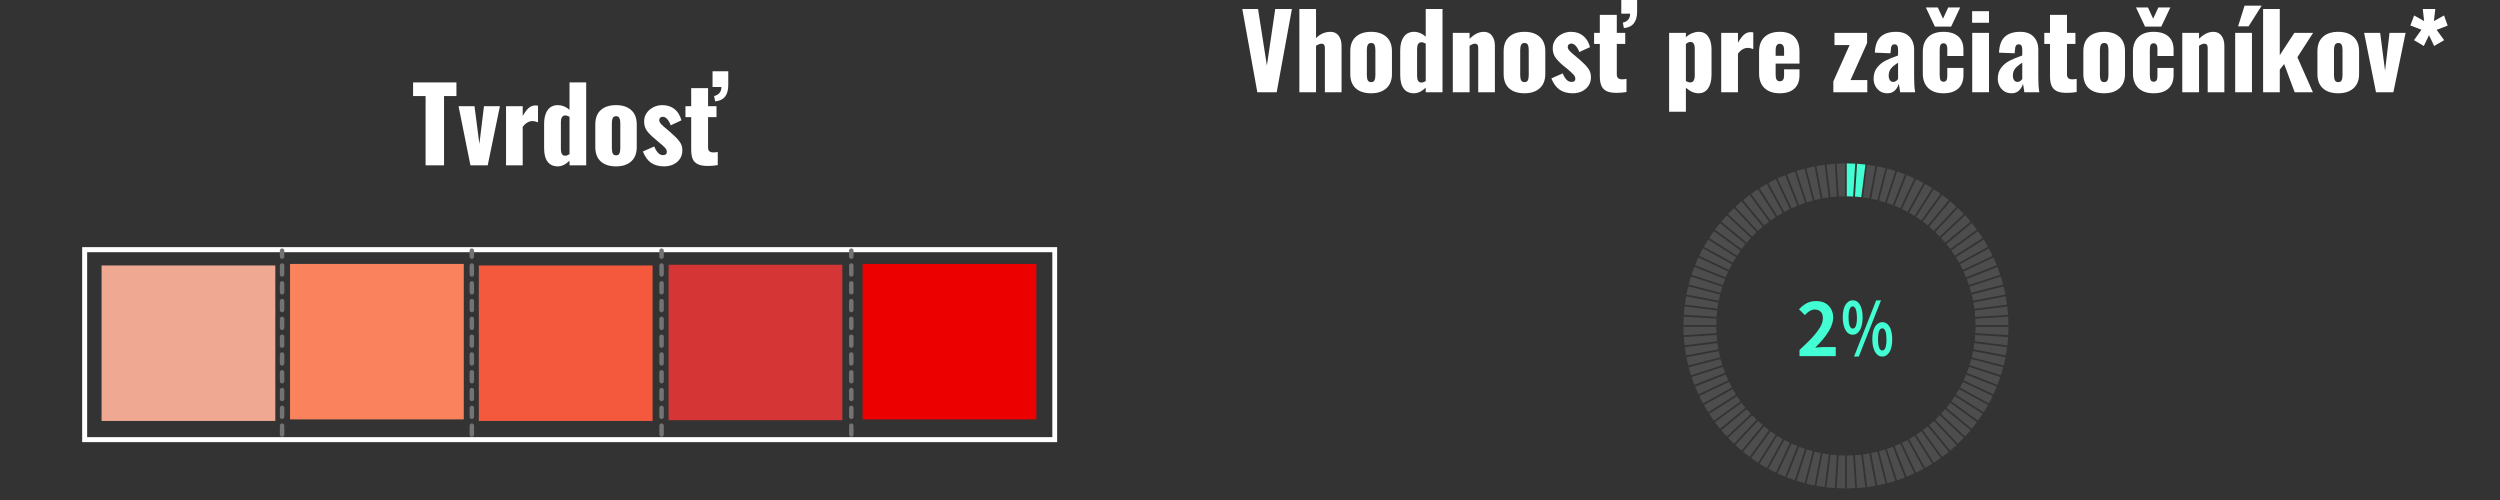 <svg xmlns="http://www.w3.org/2000/svg" xmlns:xlink="http://www.w3.org/1999/xlink" width="500" zoomAndPan="magnify" viewBox="0 0 375 75" height="100" preserveAspectRatio="xMidYMid meet" version="1.0"><rect x="0" y="0" width="375" height="75" fill="#333333" stroke="none"/><defs><g/><clipPath id="a703ac3346"><path d="M 12.324 37.066 L 158.57 37.066 L 158.57 66.316 L 12.324 66.316 Z M 12.324 37.066 " clip-rule="nonzero"/></clipPath><clipPath id="bd6a82d701"><path d="M 43.504 39.594 L 69.68 39.594 L 69.68 62.961 L 43.504 62.961 Z M 43.504 39.594 " clip-rule="nonzero"/></clipPath><clipPath id="79482d48d8"><path d="M 15.234 39.824 L 41.41 39.824 L 41.41 63.191 L 15.234 63.191 Z M 15.234 39.824 " clip-rule="nonzero"/></clipPath><clipPath id="046760a1a7"><path d="M 70 37 L 72 37 L 72 66 L 70 66 Z M 70 37 " clip-rule="nonzero"/></clipPath><clipPath id="1800b3827b"><path d="M 56.457 51.391 L 70.773 37.07 L 85.094 51.391 L 70.773 65.707 Z M 56.457 51.391 " clip-rule="nonzero"/></clipPath><clipPath id="78c2a23804"><path d="M 56.457 51.391 L 70.773 37.07 L 85.094 51.391 L 70.773 65.707 Z M 56.457 51.391 " clip-rule="nonzero"/></clipPath><clipPath id="a4d565048d"><path d="M 98 37 L 100 37 L 100 66 L 98 66 Z M 98 37 " clip-rule="nonzero"/></clipPath><clipPath id="657c79ff40"><path d="M 84.914 51.391 L 99.234 37.07 L 113.555 51.391 L 99.234 65.707 Z M 84.914 51.391 " clip-rule="nonzero"/></clipPath><clipPath id="bba5a63466"><path d="M 84.914 51.391 L 99.234 37.07 L 113.555 51.391 L 99.234 65.707 Z M 84.914 51.391 " clip-rule="nonzero"/></clipPath><clipPath id="c889c2bd9c"><path d="M 127 37 L 129 37 L 129 66 L 127 66 Z M 127 37 " clip-rule="nonzero"/></clipPath><clipPath id="1ebd08f8e9"><path d="M 113.375 51.391 L 127.695 37.07 L 142.012 51.391 L 127.695 65.707 Z M 113.375 51.391 " clip-rule="nonzero"/></clipPath><clipPath id="155f03024d"><path d="M 113.375 51.391 L 127.695 37.07 L 142.012 51.391 L 127.695 65.707 Z M 113.375 51.391 " clip-rule="nonzero"/></clipPath><clipPath id="e4d3dd9447"><path d="M 41 37 L 43 37 L 43 66 L 41 66 Z M 41 37 " clip-rule="nonzero"/></clipPath><clipPath id="249cd1f97e"><path d="M 27.992 51.391 L 42.312 37.07 L 56.633 51.391 L 42.312 65.707 Z M 27.992 51.391 " clip-rule="nonzero"/></clipPath><clipPath id="717f1f009b"><path d="M 27.992 51.391 L 42.312 37.07 L 56.633 51.391 L 42.312 65.707 Z M 27.992 51.391 " clip-rule="nonzero"/></clipPath><clipPath id="4343b12140"><path d="M 71.824 39.824 L 98 39.824 L 98 63.191 L 71.824 63.191 Z M 71.824 39.824 " clip-rule="nonzero"/></clipPath><clipPath id="017bb66d0a"><path d="M 100.285 39.707 L 126.465 39.707 L 126.465 63.074 L 100.285 63.074 Z M 100.285 39.707 " clip-rule="nonzero"/></clipPath><clipPath id="1bcc2b14b1"><path d="M 129.391 39.594 L 155.57 39.594 L 155.57 62.961 L 129.391 62.961 Z M 129.391 39.594 " clip-rule="nonzero"/></clipPath><clipPath id="96cba59614"><path d="M 280 24.512 L 283 24.512 L 283 31 L 280 31 Z M 280 24.512 " clip-rule="nonzero"/></clipPath><clipPath id="9a702fc959"><path d="M 279 24.512 L 282 24.512 L 282 30 L 279 30 Z M 279 24.512 " clip-rule="nonzero"/></clipPath><clipPath id="535d6d3bbf"><path d="M 277 24.512 L 279 24.512 L 279 30 L 277 30 Z M 277 24.512 " clip-rule="nonzero"/></clipPath><clipPath id="23ea6c5ae1"><path d="M 278 24.512 L 280 24.512 L 280 30 L 278 30 Z M 278 24.512 " clip-rule="nonzero"/></clipPath><clipPath id="d8cdbcda91"><path d="M 275 24.512 L 277 24.512 L 277 30 L 275 30 Z M 275 24.512 " clip-rule="nonzero"/></clipPath><clipPath id="a292c49f96"><path d="M 273 24.512 L 276 24.512 L 276 30 L 273 30 Z M 273 24.512 " clip-rule="nonzero"/></clipPath><clipPath id="9dc510970f"><path d="M 272 24.512 L 275 24.512 L 275 30 L 272 30 Z M 272 24.512 " clip-rule="nonzero"/></clipPath><clipPath id="e52ec244b3"><path d="M 270 24.512 L 274 24.512 L 274 31 L 270 31 Z M 270 24.512 " clip-rule="nonzero"/></clipPath><clipPath id="d1349a6717"><path d="M 296 45 L 301.262 45 L 301.262 48 L 296 48 Z M 296 45 " clip-rule="nonzero"/></clipPath><clipPath id="a27e816230"><path d="M 296 44 L 301.262 44 L 301.262 47 L 296 47 Z M 296 44 " clip-rule="nonzero"/></clipPath><clipPath id="f5089aedf9"><path d="M 296 50 L 301.262 50 L 301.262 52 L 296 52 Z M 296 50 " clip-rule="nonzero"/></clipPath><clipPath id="090321bec9"><path d="M 296 49 L 301.262 49 L 301.262 51 L 296 51 Z M 296 49 " clip-rule="nonzero"/></clipPath><clipPath id="6a1b7394a1"><path d="M 296 47 L 301.262 47 L 301.262 49 L 296 49 Z M 296 47 " clip-rule="nonzero"/></clipPath><clipPath id="4a36c4767b"><path d="M 296 51 L 301.262 51 L 301.262 54 L 296 54 Z M 296 51 " clip-rule="nonzero"/></clipPath><clipPath id="1ef2f0398b"><path d="M 252.512 45 L 258 45 L 258 48 L 252.512 48 Z M 252.512 45 " clip-rule="nonzero"/></clipPath><clipPath id="c7995d4412"><path d="M 252.512 47 L 258 47 L 258 49 L 252.512 49 Z M 252.512 47 " clip-rule="nonzero"/></clipPath><clipPath id="b95226c4a3"><path d="M 252.512 44 L 258 44 L 258 47 L 252.512 47 Z M 252.512 44 " clip-rule="nonzero"/></clipPath><clipPath id="1f6b9d27fe"><path d="M 252.512 42 L 259 42 L 259 46 L 252.512 46 Z M 252.512 42 " clip-rule="nonzero"/></clipPath><clipPath id="0d68646893"><path d="M 252.512 50 L 258 50 L 258 52 L 252.512 52 Z M 252.512 50 " clip-rule="nonzero"/></clipPath><clipPath id="09ed1bb33c"><path d="M 252.512 49 L 258 49 L 258 51 L 252.512 51 Z M 252.512 49 " clip-rule="nonzero"/></clipPath><clipPath id="e73534ae27"><path d="M 252.512 51 L 258 51 L 258 54 L 252.512 54 Z M 252.512 51 " clip-rule="nonzero"/></clipPath><clipPath id="5e6d737cc2"><path d="M 252.512 52 L 259 52 L 259 55 L 252.512 55 Z M 252.512 52 " clip-rule="nonzero"/></clipPath><clipPath id="92884f8c1f"><path d="M 275 68 L 277 68 L 277 73.262 L 275 73.262 Z M 275 68 " clip-rule="nonzero"/></clipPath><clipPath id="4f8c0bfded"><path d="M 272 68 L 275 68 L 275 73.262 L 272 73.262 Z M 272 68 " clip-rule="nonzero"/></clipPath><clipPath id="13cb7b26a2"><path d="M 273 68 L 276 68 L 276 73.262 L 273 73.262 Z M 273 68 " clip-rule="nonzero"/></clipPath><clipPath id="b598bc5f69"><path d="M 277 68 L 279 68 L 279 73.262 L 277 73.262 Z M 277 68 " clip-rule="nonzero"/></clipPath><clipPath id="1eb8c6c86c"><path d="M 278 68 L 280 68 L 280 73.262 L 278 73.262 Z M 278 68 " clip-rule="nonzero"/></clipPath><clipPath id="427d55622b"><path d="M 279 68 L 282 68 L 282 73.262 L 279 73.262 Z M 279 68 " clip-rule="nonzero"/></clipPath></defs><g clip-path="url(#a703ac3346)"><path stroke-linecap="butt" transform="matrix(0.749, 0, 0, 0.76, 12.325, 37.068)" fill="none" stroke-linejoin="miter" d="M -0.001 -0.002 L 195.29 -0.002 L 195.29 38.498 L -0.001 38.498 L -0.001 -0.002 " stroke="#ffffff" stroke-width="2" stroke-opacity="1" stroke-miterlimit="4"/></g><g clip-path="url(#bd6a82d701)"><path fill="#fa825c" d="M 43.504 39.594 L 69.566 39.594 L 69.566 62.914 L 43.504 62.914 Z M 43.504 39.594 " fill-opacity="1" fill-rule="nonzero"/></g><g clip-path="url(#79482d48d8)"><path fill="#efa992" d="M 15.234 39.824 L 41.297 39.824 L 41.297 63.145 L 15.234 63.145 Z M 15.234 39.824 " fill-opacity="1" fill-rule="nonzero"/></g><g clip-path="url(#046760a1a7)"><g clip-path="url(#1800b3827b)"><g clip-path="url(#78c2a23804)"><path fill="#737373" d="M 70.535 37.355 C 70.477 37.418 70.438 37.5 70.438 37.594 L 70.438 38.5 C 70.438 38.684 70.59 38.836 70.773 38.836 C 70.867 38.836 70.949 38.797 71.012 38.738 C 71.074 38.676 71.109 38.594 71.109 38.5 L 71.109 37.594 C 71.109 37.406 70.961 37.258 70.773 37.258 C 70.68 37.258 70.598 37.297 70.535 37.355 Z M 70.535 39.594 C 70.477 39.656 70.438 39.742 70.438 39.832 L 70.438 41.168 C 70.438 41.355 70.59 41.504 70.773 41.504 C 70.867 41.504 70.949 41.465 71.012 41.406 C 71.074 41.344 71.109 41.262 71.109 41.168 L 71.109 39.832 C 71.109 39.648 70.961 39.496 70.773 39.496 C 70.68 39.496 70.598 39.535 70.535 39.594 Z M 70.535 42.266 C 70.477 42.324 70.438 42.41 70.438 42.5 L 70.438 43.836 C 70.438 44.023 70.59 44.172 70.773 44.172 C 70.867 44.172 70.949 44.133 71.012 44.074 C 71.074 44.012 71.109 43.93 71.109 43.836 L 71.109 42.5 C 71.109 42.316 70.961 42.164 70.773 42.164 C 70.68 42.164 70.598 42.203 70.535 42.266 Z M 70.535 44.934 C 70.477 44.992 70.438 45.078 70.438 45.172 L 70.438 46.504 C 70.438 46.691 70.59 46.84 70.773 46.84 C 70.867 46.84 70.949 46.805 71.012 46.742 C 71.074 46.684 71.109 46.598 71.109 46.504 L 71.109 45.172 C 71.109 44.984 70.961 44.836 70.773 44.836 C 70.68 44.836 70.598 44.871 70.535 44.934 Z M 70.535 47.602 C 70.477 47.66 70.438 47.746 70.438 47.84 L 70.438 49.172 C 70.438 49.359 70.59 49.512 70.773 49.512 C 70.867 49.512 70.949 49.473 71.012 49.41 C 71.074 49.352 71.109 49.266 71.109 49.172 L 71.109 47.84 C 71.109 47.652 70.961 47.504 70.773 47.504 C 70.68 47.504 70.598 47.539 70.535 47.602 Z M 70.535 50.27 C 70.477 50.332 70.438 50.414 70.438 50.508 L 70.438 51.844 C 70.438 52.027 70.59 52.18 70.773 52.18 C 70.867 52.18 70.949 52.141 71.012 52.078 C 71.074 52.02 71.109 51.934 71.109 51.844 L 71.109 50.508 C 71.109 50.32 70.961 50.172 70.773 50.172 C 70.68 50.172 70.598 50.211 70.535 50.27 Z M 70.535 52.938 C 70.477 53 70.438 53.086 70.438 53.176 L 70.438 54.512 C 70.438 54.699 70.59 54.848 70.773 54.848 C 70.867 54.848 70.949 54.809 71.012 54.75 C 71.074 54.688 71.109 54.605 71.109 54.512 L 71.109 53.176 C 71.109 52.992 70.961 52.84 70.773 52.84 C 70.68 52.84 70.598 52.879 70.535 52.938 Z M 70.535 55.605 C 70.477 55.668 70.438 55.75 70.438 55.844 L 70.438 57.18 C 70.438 57.367 70.59 57.516 70.773 57.516 C 70.867 57.516 70.949 57.48 71.012 57.418 C 71.074 57.355 71.109 57.273 71.109 57.18 L 71.109 55.844 C 71.109 55.66 70.961 55.508 70.773 55.508 C 70.68 55.508 70.598 55.547 70.535 55.605 Z M 70.535 58.277 C 70.477 58.336 70.438 58.422 70.438 58.512 L 70.438 59.848 C 70.438 60.035 70.59 60.184 70.773 60.184 C 70.867 60.184 70.949 60.145 71.012 60.086 C 71.074 60.023 71.109 59.941 71.109 59.848 L 71.109 58.512 C 71.109 58.328 70.961 58.176 70.773 58.176 C 70.68 58.176 70.598 58.215 70.535 58.277 Z M 70.535 60.945 C 70.477 61.004 70.438 61.09 70.438 61.184 L 70.438 62.516 C 70.438 62.703 70.59 62.852 70.773 62.852 C 70.867 62.852 70.949 62.816 71.012 62.754 C 71.074 62.695 71.109 62.609 71.109 62.516 L 71.109 61.184 C 71.109 60.996 70.961 60.848 70.773 60.848 C 70.68 60.848 70.598 60.883 70.535 60.945 Z M 70.535 63.613 C 70.477 63.676 70.438 63.758 70.438 63.852 L 70.438 65.184 C 70.438 65.371 70.59 65.523 70.773 65.523 C 70.867 65.523 70.949 65.484 71.012 65.422 C 71.074 65.363 71.109 65.277 71.109 65.184 L 71.109 63.852 C 71.109 63.664 70.961 63.516 70.773 63.516 C 70.68 63.516 70.598 63.551 70.535 63.613 Z M 70.535 63.613 " fill-opacity="1" fill-rule="nonzero"/></g></g></g><g clip-path="url(#a4d565048d)"><g clip-path="url(#657c79ff40)"><g clip-path="url(#bba5a63466)"><path fill="#737373" d="M 98.996 37.355 C 98.938 37.418 98.898 37.5 98.898 37.594 L 98.898 38.5 C 98.898 38.684 99.047 38.836 99.234 38.836 C 99.328 38.836 99.41 38.797 99.473 38.738 C 99.531 38.676 99.57 38.594 99.57 38.5 L 99.57 37.594 C 99.57 37.406 99.422 37.258 99.234 37.258 C 99.141 37.258 99.059 37.297 98.996 37.355 Z M 98.996 39.594 C 98.938 39.656 98.898 39.742 98.898 39.832 L 98.898 41.168 C 98.898 41.355 99.047 41.504 99.234 41.504 C 99.328 41.504 99.41 41.465 99.473 41.406 C 99.531 41.344 99.57 41.262 99.57 41.168 L 99.57 39.832 C 99.57 39.648 99.422 39.496 99.234 39.496 C 99.141 39.496 99.059 39.535 98.996 39.594 Z M 98.996 42.266 C 98.938 42.324 98.898 42.41 98.898 42.5 L 98.898 43.836 C 98.898 44.023 99.047 44.172 99.234 44.172 C 99.328 44.172 99.41 44.133 99.473 44.074 C 99.531 44.012 99.57 43.93 99.57 43.836 L 99.57 42.5 C 99.57 42.316 99.422 42.164 99.234 42.164 C 99.141 42.164 99.059 42.203 98.996 42.266 Z M 98.996 44.934 C 98.934 44.992 98.898 45.078 98.898 45.172 L 98.898 46.504 C 98.898 46.691 99.047 46.84 99.234 46.84 C 99.328 46.84 99.41 46.805 99.473 46.742 C 99.531 46.684 99.57 46.598 99.57 46.504 L 99.57 45.172 C 99.57 44.984 99.422 44.836 99.234 44.836 C 99.141 44.836 99.059 44.871 98.996 44.934 Z M 98.996 47.602 C 98.938 47.66 98.898 47.746 98.898 47.84 L 98.898 49.172 C 98.898 49.359 99.047 49.512 99.234 49.512 C 99.328 49.512 99.41 49.473 99.473 49.41 C 99.531 49.352 99.57 49.266 99.57 49.172 L 99.57 47.84 C 99.57 47.652 99.422 47.504 99.234 47.504 C 99.141 47.504 99.059 47.539 98.996 47.602 Z M 98.996 50.27 C 98.938 50.332 98.898 50.414 98.898 50.508 L 98.898 51.844 C 98.898 52.027 99.047 52.18 99.234 52.18 C 99.328 52.18 99.41 52.141 99.473 52.078 C 99.531 52.02 99.57 51.934 99.57 51.844 L 99.57 50.508 C 99.57 50.32 99.422 50.172 99.234 50.172 C 99.141 50.172 99.059 50.211 98.996 50.27 Z M 98.996 52.938 C 98.934 53 98.898 53.086 98.898 53.176 L 98.898 54.512 C 98.898 54.699 99.047 54.848 99.234 54.848 C 99.328 54.848 99.41 54.809 99.473 54.75 C 99.531 54.688 99.57 54.605 99.57 54.512 L 99.57 53.176 C 99.57 52.992 99.422 52.84 99.234 52.84 C 99.141 52.84 99.059 52.879 98.996 52.938 Z M 98.996 55.605 C 98.938 55.668 98.898 55.75 98.898 55.844 L 98.898 57.18 C 98.898 57.367 99.047 57.516 99.234 57.516 C 99.328 57.516 99.41 57.48 99.473 57.418 C 99.531 57.355 99.57 57.273 99.57 57.18 L 99.57 55.844 C 99.57 55.66 99.422 55.508 99.234 55.508 C 99.141 55.508 99.059 55.547 98.996 55.605 Z M 98.996 58.277 C 98.938 58.336 98.898 58.422 98.898 58.512 L 98.898 59.848 C 98.898 60.035 99.047 60.184 99.234 60.184 C 99.328 60.184 99.41 60.145 99.473 60.086 C 99.531 60.023 99.57 59.941 99.57 59.848 L 99.57 58.512 C 99.57 58.328 99.422 58.176 99.234 58.176 C 99.141 58.176 99.059 58.215 98.996 58.277 Z M 98.996 60.945 C 98.938 61.004 98.898 61.09 98.898 61.184 L 98.898 62.516 C 98.898 62.703 99.047 62.852 99.234 62.852 C 99.328 62.852 99.41 62.816 99.473 62.754 C 99.531 62.695 99.57 62.609 99.57 62.516 L 99.57 61.184 C 99.57 60.996 99.422 60.848 99.234 60.848 C 99.141 60.848 99.059 60.883 98.996 60.945 Z M 98.996 63.613 C 98.938 63.676 98.898 63.758 98.898 63.852 L 98.898 65.184 C 98.898 65.371 99.047 65.523 99.234 65.523 C 99.328 65.523 99.41 65.484 99.473 65.422 C 99.531 65.363 99.57 65.277 99.57 65.184 L 99.57 63.852 C 99.57 63.664 99.422 63.516 99.234 63.516 C 99.141 63.516 99.059 63.551 98.996 63.613 Z M 98.996 63.613 " fill-opacity="1" fill-rule="nonzero"/></g></g></g><g clip-path="url(#c889c2bd9c)"><g clip-path="url(#1ebd08f8e9)"><g clip-path="url(#155f03024d)"><path fill="#737373" d="M 127.457 37.355 C 127.395 37.418 127.359 37.5 127.359 37.594 L 127.359 38.5 C 127.359 38.684 127.508 38.836 127.695 38.836 C 127.789 38.836 127.871 38.797 127.934 38.738 C 127.992 38.676 128.031 38.594 128.031 38.5 L 128.031 37.594 C 128.031 37.406 127.879 37.258 127.695 37.258 C 127.602 37.258 127.52 37.297 127.457 37.355 Z M 127.457 39.594 C 127.395 39.656 127.359 39.742 127.359 39.832 L 127.359 41.168 C 127.359 41.355 127.508 41.504 127.695 41.504 C 127.789 41.504 127.871 41.465 127.934 41.406 C 127.992 41.344 128.031 41.262 128.031 41.168 L 128.031 39.832 C 128.031 39.648 127.879 39.496 127.695 39.496 C 127.602 39.496 127.52 39.535 127.457 39.594 Z M 127.457 42.266 C 127.395 42.324 127.359 42.41 127.359 42.5 L 127.359 43.836 C 127.359 44.023 127.508 44.172 127.695 44.172 C 127.789 44.172 127.871 44.133 127.934 44.074 C 127.992 44.012 128.031 43.93 128.031 43.836 L 128.031 42.5 C 128.031 42.316 127.879 42.164 127.695 42.164 C 127.602 42.164 127.52 42.203 127.457 42.266 Z M 127.457 44.934 C 127.395 44.992 127.359 45.078 127.359 45.172 L 127.359 46.504 C 127.359 46.691 127.508 46.84 127.695 46.84 C 127.789 46.84 127.871 46.805 127.934 46.742 C 127.992 46.684 128.031 46.598 128.031 46.504 L 128.031 45.172 C 128.031 44.984 127.879 44.836 127.695 44.836 C 127.602 44.836 127.516 44.871 127.457 44.934 Z M 127.457 47.602 C 127.395 47.66 127.359 47.746 127.359 47.84 L 127.359 49.172 C 127.359 49.359 127.508 49.512 127.695 49.512 C 127.789 49.512 127.871 49.473 127.934 49.41 C 127.992 49.352 128.031 49.266 128.031 49.172 L 128.031 47.84 C 128.031 47.652 127.879 47.504 127.695 47.504 C 127.602 47.504 127.52 47.539 127.457 47.602 Z M 127.457 50.27 C 127.395 50.332 127.359 50.414 127.359 50.508 L 127.359 51.844 C 127.359 52.027 127.508 52.18 127.695 52.18 C 127.789 52.18 127.871 52.141 127.934 52.078 C 127.992 52.02 128.031 51.934 128.031 51.844 L 128.031 50.508 C 128.031 50.32 127.879 50.172 127.695 50.172 C 127.602 50.172 127.52 50.211 127.457 50.27 Z M 127.457 52.938 C 127.395 53 127.359 53.086 127.359 53.176 L 127.359 54.512 C 127.359 54.699 127.508 54.848 127.695 54.848 C 127.789 54.848 127.871 54.809 127.934 54.75 C 127.992 54.688 128.031 54.605 128.031 54.512 L 128.031 53.176 C 128.031 52.992 127.879 52.84 127.695 52.84 C 127.602 52.84 127.516 52.879 127.457 52.938 Z M 127.457 55.605 C 127.395 55.668 127.359 55.75 127.359 55.844 L 127.359 57.18 C 127.359 57.367 127.508 57.516 127.695 57.516 C 127.789 57.516 127.871 57.48 127.934 57.418 C 127.992 57.355 128.031 57.273 128.031 57.18 L 128.031 55.844 C 128.031 55.66 127.879 55.508 127.695 55.508 C 127.602 55.508 127.52 55.547 127.457 55.605 Z M 127.457 58.277 C 127.395 58.336 127.359 58.422 127.359 58.512 L 127.359 59.848 C 127.359 60.035 127.508 60.184 127.695 60.184 C 127.789 60.184 127.871 60.145 127.934 60.086 C 127.992 60.023 128.031 59.941 128.031 59.848 L 128.031 58.512 C 128.031 58.328 127.879 58.176 127.695 58.176 C 127.602 58.176 127.52 58.215 127.457 58.277 Z M 127.457 60.945 C 127.395 61.004 127.359 61.09 127.359 61.184 L 127.359 62.516 C 127.359 62.703 127.508 62.852 127.695 62.852 C 127.789 62.852 127.871 62.816 127.934 62.754 C 127.992 62.695 128.031 62.609 128.031 62.516 L 128.031 61.184 C 128.031 60.996 127.879 60.848 127.695 60.848 C 127.602 60.848 127.52 60.883 127.457 60.945 Z M 127.457 63.613 C 127.395 63.676 127.359 63.758 127.359 63.852 L 127.359 65.184 C 127.359 65.371 127.508 65.523 127.695 65.523 C 127.789 65.523 127.871 65.484 127.934 65.422 C 127.992 65.363 128.031 65.277 128.031 65.184 L 128.031 63.852 C 128.031 63.664 127.879 63.516 127.695 63.516 C 127.602 63.516 127.52 63.551 127.457 63.613 Z M 127.457 63.613 " fill-opacity="1" fill-rule="nonzero"/></g></g></g><g clip-path="url(#e4d3dd9447)"><g clip-path="url(#249cd1f97e)"><g clip-path="url(#717f1f009b)"><path fill="#737373" d="M 42.074 37.355 C 42.016 37.418 41.977 37.5 41.977 37.594 L 41.977 38.5 C 41.977 38.684 42.125 38.836 42.312 38.836 C 42.406 38.836 42.488 38.797 42.551 38.738 C 42.609 38.676 42.648 38.594 42.648 38.5 L 42.648 37.594 C 42.648 37.406 42.5 37.258 42.312 37.258 C 42.219 37.258 42.137 37.297 42.074 37.355 Z M 42.074 39.594 C 42.016 39.656 41.977 39.742 41.977 39.832 L 41.977 41.168 C 41.977 41.355 42.125 41.504 42.312 41.504 C 42.406 41.504 42.488 41.465 42.551 41.406 C 42.609 41.344 42.648 41.262 42.648 41.168 L 42.648 39.832 C 42.648 39.648 42.5 39.496 42.312 39.496 C 42.219 39.496 42.137 39.535 42.074 39.594 Z M 42.074 42.266 C 42.016 42.324 41.977 42.41 41.977 42.5 L 41.977 43.836 C 41.977 44.023 42.125 44.172 42.312 44.172 C 42.406 44.172 42.488 44.133 42.551 44.074 C 42.609 44.012 42.648 43.93 42.648 43.836 L 42.648 42.5 C 42.648 42.316 42.5 42.164 42.312 42.164 C 42.219 42.164 42.137 42.203 42.074 42.266 Z M 42.074 44.934 C 42.012 44.992 41.977 45.078 41.977 45.172 L 41.977 46.504 C 41.977 46.691 42.125 46.84 42.312 46.84 C 42.406 46.84 42.488 46.805 42.551 46.742 C 42.609 46.684 42.648 46.598 42.648 46.504 L 42.648 45.172 C 42.648 44.984 42.5 44.836 42.312 44.836 C 42.219 44.836 42.137 44.871 42.074 44.934 Z M 42.074 47.602 C 42.016 47.66 41.977 47.746 41.977 47.84 L 41.977 49.172 C 41.977 49.359 42.125 49.512 42.312 49.512 C 42.406 49.512 42.488 49.473 42.551 49.41 C 42.609 49.352 42.648 49.266 42.648 49.172 L 42.648 47.84 C 42.648 47.652 42.5 47.504 42.312 47.504 C 42.219 47.504 42.137 47.539 42.074 47.602 Z M 42.074 50.27 C 42.016 50.332 41.977 50.414 41.977 50.508 L 41.977 51.844 C 41.977 52.027 42.125 52.18 42.312 52.18 C 42.406 52.18 42.488 52.141 42.551 52.078 C 42.609 52.02 42.648 51.934 42.648 51.844 L 42.648 50.508 C 42.648 50.32 42.5 50.172 42.312 50.172 C 42.219 50.172 42.137 50.211 42.074 50.27 Z M 42.074 52.938 C 42.012 53 41.977 53.086 41.977 53.176 L 41.977 54.512 C 41.977 54.699 42.125 54.848 42.312 54.848 C 42.406 54.848 42.488 54.809 42.551 54.75 C 42.609 54.688 42.648 54.605 42.648 54.512 L 42.648 53.176 C 42.648 52.992 42.5 52.84 42.312 52.84 C 42.219 52.84 42.137 52.879 42.074 52.938 Z M 42.074 55.605 C 42.016 55.668 41.977 55.75 41.977 55.844 L 41.977 57.18 C 41.977 57.367 42.125 57.516 42.312 57.516 C 42.406 57.516 42.488 57.48 42.551 57.418 C 42.609 57.355 42.648 57.273 42.648 57.18 L 42.648 55.844 C 42.648 55.66 42.5 55.508 42.312 55.508 C 42.219 55.508 42.137 55.547 42.074 55.605 Z M 42.074 58.277 C 42.016 58.336 41.977 58.422 41.977 58.512 L 41.977 59.848 C 41.977 60.035 42.125 60.184 42.312 60.184 C 42.406 60.184 42.488 60.145 42.551 60.086 C 42.609 60.023 42.648 59.941 42.648 59.848 L 42.648 58.512 C 42.648 58.328 42.5 58.176 42.312 58.176 C 42.219 58.176 42.137 58.215 42.074 58.277 Z M 42.074 60.945 C 42.016 61.004 41.977 61.09 41.977 61.184 L 41.977 62.516 C 41.977 62.703 42.125 62.852 42.312 62.852 C 42.406 62.852 42.488 62.816 42.551 62.754 C 42.609 62.695 42.648 62.609 42.648 62.516 L 42.648 61.184 C 42.648 60.996 42.5 60.848 42.312 60.848 C 42.219 60.848 42.137 60.883 42.074 60.945 Z M 42.074 63.613 C 42.016 63.676 41.977 63.758 41.977 63.852 L 41.977 65.184 C 41.977 65.371 42.125 65.523 42.312 65.523 C 42.406 65.523 42.488 65.484 42.551 65.422 C 42.609 65.363 42.648 65.277 42.648 65.184 L 42.648 63.852 C 42.648 63.664 42.5 63.516 42.312 63.516 C 42.219 63.516 42.137 63.551 42.074 63.613 Z M 42.074 63.613 " fill-opacity="1" fill-rule="nonzero"/></g></g></g><g fill="#ffffff" fill-opacity="1"><g transform="translate(186.003, 13.836)"><g><path d="M 0.344 -12.484 L 2.703 -12.484 L 4.031 -4 L 5.281 -12.484 L 7.781 -12.484 L 5.5 0 L 2.594 0 Z M 0.344 -12.484 "/></g></g></g><g fill="#ffffff" fill-opacity="1"><g transform="translate(194.107, 13.836)"><g><path d="M 0.797 -12.484 L 3.297 -12.484 L 3.297 -8.125 C 3.922 -8.75 4.648 -9.062 5.484 -9.062 C 5.992 -9.062 6.395 -8.867 6.688 -8.484 C 6.977 -8.098 7.125 -7.598 7.125 -6.984 L 7.125 0 L 4.625 0 L 4.625 -6.625 C 4.625 -6.852 4.582 -7.02 4.5 -7.125 C 4.426 -7.227 4.297 -7.281 4.109 -7.281 C 3.898 -7.281 3.629 -7.176 3.297 -6.969 L 3.297 0 L 0.797 0 Z M 0.797 -12.484 "/></g></g></g><g fill="#ffffff" fill-opacity="1"><g transform="translate(201.949, 13.836)"><g><path d="M 3.719 0.156 C 2.738 0.156 1.973 -0.086 1.422 -0.578 C 0.867 -1.078 0.594 -1.801 0.594 -2.75 L 0.594 -6.141 C 0.594 -7.098 0.867 -7.82 1.422 -8.312 C 1.973 -8.812 2.738 -9.062 3.719 -9.062 C 4.688 -9.062 5.445 -8.812 6 -8.312 C 6.562 -7.812 6.844 -7.086 6.844 -6.141 L 6.844 -2.75 C 6.844 -1.812 6.562 -1.094 6 -0.594 C 5.445 -0.094 4.688 0.156 3.719 0.156 Z M 3.734 -1.516 C 3.961 -1.516 4.125 -1.602 4.219 -1.781 C 4.312 -1.957 4.359 -2.227 4.359 -2.594 L 4.359 -6.312 C 4.359 -6.676 4.312 -6.945 4.219 -7.125 C 4.125 -7.301 3.961 -7.391 3.734 -7.391 C 3.492 -7.391 3.32 -7.297 3.219 -7.109 C 3.125 -6.93 3.078 -6.664 3.078 -6.312 L 3.078 -2.594 C 3.078 -2.227 3.125 -1.957 3.219 -1.781 C 3.32 -1.602 3.492 -1.516 3.734 -1.516 Z M 3.734 -1.516 "/></g></g></g><g fill="#ffffff" fill-opacity="1"><g transform="translate(209.391, 13.836)"><g><path d="M 2.719 0.156 C 2.039 0.156 1.523 -0.07 1.172 -0.531 C 0.816 -1 0.641 -1.688 0.641 -2.594 L 0.641 -6.266 C 0.641 -7.117 0.816 -7.797 1.172 -8.297 C 1.523 -8.805 2.039 -9.062 2.719 -9.062 C 3.344 -9.062 3.926 -8.82 4.469 -8.344 L 4.469 -12.484 L 6.984 -12.484 L 6.984 0 L 4.469 0 L 4.469 -0.688 C 3.883 -0.125 3.301 0.156 2.719 0.156 Z M 3.812 -1.453 C 4 -1.453 4.219 -1.523 4.469 -1.672 L 4.469 -7.297 C 4.219 -7.43 4.004 -7.5 3.828 -7.5 C 3.609 -7.5 3.441 -7.41 3.328 -7.234 C 3.223 -7.055 3.172 -6.82 3.172 -6.531 L 3.172 -2.438 C 3.172 -2.133 3.223 -1.895 3.328 -1.719 C 3.43 -1.539 3.594 -1.453 3.812 -1.453 Z M 3.812 -1.453 "/></g></g></g><g fill="#ffffff" fill-opacity="1"><g transform="translate(217.14, 13.836)"><g><path d="M 0.781 -8.906 L 3.297 -8.906 L 3.297 -8.016 C 3.992 -8.711 4.707 -9.062 5.438 -9.062 C 5.969 -9.062 6.375 -8.867 6.656 -8.484 C 6.945 -8.098 7.094 -7.598 7.094 -6.984 L 7.094 0 L 4.594 0 L 4.594 -6.625 C 4.594 -6.852 4.551 -7.02 4.469 -7.125 C 4.395 -7.227 4.266 -7.281 4.078 -7.281 C 3.879 -7.281 3.617 -7.176 3.297 -6.969 L 3.297 0 L 0.781 0 Z M 0.781 -8.906 "/></g></g></g><g fill="#ffffff" fill-opacity="1"><g transform="translate(224.952, 13.836)"><g><path d="M 3.719 0.156 C 2.738 0.156 1.973 -0.086 1.422 -0.578 C 0.867 -1.078 0.594 -1.801 0.594 -2.75 L 0.594 -6.141 C 0.594 -7.098 0.867 -7.82 1.422 -8.312 C 1.973 -8.812 2.738 -9.062 3.719 -9.062 C 4.688 -9.062 5.445 -8.812 6 -8.312 C 6.562 -7.812 6.844 -7.086 6.844 -6.141 L 6.844 -2.75 C 6.844 -1.812 6.562 -1.094 6 -0.594 C 5.445 -0.094 4.688 0.156 3.719 0.156 Z M 3.734 -1.516 C 3.961 -1.516 4.125 -1.602 4.219 -1.781 C 4.312 -1.957 4.359 -2.227 4.359 -2.594 L 4.359 -6.312 C 4.359 -6.676 4.312 -6.945 4.219 -7.125 C 4.125 -7.301 3.961 -7.391 3.734 -7.391 C 3.492 -7.391 3.32 -7.297 3.219 -7.109 C 3.125 -6.93 3.078 -6.664 3.078 -6.312 L 3.078 -2.594 C 3.078 -2.227 3.125 -1.957 3.219 -1.781 C 3.32 -1.602 3.492 -1.516 3.734 -1.516 Z M 3.734 -1.516 "/></g></g></g><g fill="#ffffff" fill-opacity="1"><g transform="translate(232.393, 13.836)"><g><path d="M 3.531 0.156 C 2.738 0.156 2.082 -0.02 1.562 -0.375 C 1.039 -0.727 0.625 -1.297 0.312 -2.078 L 2.016 -2.828 C 2.18 -2.422 2.375 -2.102 2.594 -1.875 C 2.812 -1.656 3.055 -1.547 3.328 -1.547 C 3.711 -1.547 3.906 -1.695 3.906 -2 C 3.906 -2.227 3.828 -2.43 3.672 -2.609 C 3.523 -2.785 3.195 -3.086 2.688 -3.516 L 2.031 -4.047 C 1.5 -4.504 1.113 -4.914 0.875 -5.281 C 0.633 -5.656 0.516 -6.098 0.516 -6.609 C 0.516 -7.078 0.641 -7.492 0.891 -7.859 C 1.141 -8.234 1.473 -8.523 1.891 -8.734 C 2.316 -8.953 2.77 -9.062 3.25 -9.062 C 3.977 -9.062 4.586 -8.863 5.078 -8.469 C 5.566 -8.07 5.91 -7.504 6.109 -6.766 L 4.5 -6.031 C 4.395 -6.352 4.234 -6.645 4.016 -6.906 C 3.805 -7.164 3.57 -7.297 3.312 -7.297 C 3.145 -7.297 3.008 -7.25 2.906 -7.156 C 2.812 -7.07 2.766 -6.953 2.766 -6.797 C 2.766 -6.609 2.863 -6.406 3.062 -6.188 C 3.27 -5.977 3.586 -5.695 4.016 -5.344 L 4.656 -4.797 C 5.164 -4.359 5.555 -3.953 5.828 -3.578 C 6.109 -3.203 6.25 -2.766 6.25 -2.266 C 6.25 -1.766 6.125 -1.332 5.875 -0.969 C 5.625 -0.602 5.289 -0.32 4.875 -0.125 C 4.457 0.062 4.008 0.156 3.531 0.156 Z M 3.531 0.156 "/></g></g></g><g fill="#ffffff" fill-opacity="1"><g transform="translate(238.926, 13.836)"><g><path d="M 3.547 0.094 C 2.891 0.094 2.379 0 2.016 -0.188 C 1.66 -0.383 1.41 -0.66 1.266 -1.016 C 1.117 -1.379 1.047 -1.848 1.047 -2.422 L 1.047 -7.25 L 0.188 -7.25 L 0.188 -8.906 L 1.047 -8.906 L 1.047 -11.609 L 3.594 -11.609 L 3.594 -8.906 L 4.859 -8.906 L 4.859 -7.25 L 3.594 -7.25 L 3.594 -2.672 C 3.594 -2.422 3.66 -2.234 3.797 -2.109 C 3.93 -1.992 4.125 -1.938 4.375 -1.938 C 4.582 -1.938 4.805 -1.957 5.047 -2 L 5.047 -0.031 C 4.555 0.051 4.055 0.094 3.547 0.094 Z M 4.5 -10.438 C 5.227 -10.613 5.594 -11.062 5.594 -11.781 L 4.266 -11.781 L 4.266 -14.156 L 6.641 -14.156 L 6.641 -12.094 C 6.641 -10.562 5.977 -9.738 4.656 -9.625 Z M 4.5 -10.438 "/></g></g></g><g fill="#ffffff" fill-opacity="1"><g transform="translate(245.643, 13.836)"><g/></g></g><g fill="#ffffff" fill-opacity="1"><g transform="translate(249.587, 13.836)"><g><path d="M 0.781 -8.906 L 3.297 -8.906 L 3.297 -8.25 C 3.586 -8.52 3.898 -8.723 4.234 -8.859 C 4.578 -8.992 4.906 -9.062 5.219 -9.062 C 5.863 -9.062 6.344 -8.816 6.656 -8.328 C 6.977 -7.848 7.141 -7.219 7.141 -6.438 L 7.141 -2.609 C 7.141 -1.754 6.969 -1.078 6.625 -0.578 C 6.281 -0.086 5.801 0.156 5.188 0.156 C 4.562 0.156 3.93 -0.117 3.297 -0.672 L 3.297 2.922 L 0.781 2.922 Z M 3.953 -1.469 C 4.18 -1.469 4.348 -1.555 4.453 -1.734 C 4.566 -1.922 4.625 -2.164 4.625 -2.469 L 4.625 -6.625 C 4.625 -6.895 4.57 -7.113 4.469 -7.281 C 4.363 -7.457 4.207 -7.547 4 -7.547 C 3.758 -7.547 3.523 -7.441 3.297 -7.234 L 3.297 -1.688 C 3.535 -1.539 3.754 -1.469 3.953 -1.469 Z M 3.953 -1.469 "/></g></g></g><g fill="#ffffff" fill-opacity="1"><g transform="translate(257.368, 13.836)"><g><path d="M 0.812 -8.906 L 3.328 -8.906 L 3.328 -7.422 C 3.641 -7.973 3.938 -8.375 4.219 -8.625 C 4.508 -8.883 4.848 -9.016 5.234 -9.016 C 5.379 -9.016 5.508 -9 5.625 -8.969 L 5.625 -6.469 C 5.312 -6.594 5.039 -6.656 4.812 -6.656 C 4.258 -6.656 3.766 -6.367 3.328 -5.797 L 3.328 0 L 0.812 0 Z M 0.812 -8.906 "/></g></g></g><g fill="#ffffff" fill-opacity="1"><g transform="translate(263.268, 13.836)"><g><path d="M 3.703 0.156 C 2.723 0.156 1.957 -0.102 1.406 -0.625 C 0.863 -1.145 0.594 -1.875 0.594 -2.812 L 0.594 -6.078 C 0.594 -7.023 0.863 -7.758 1.406 -8.281 C 1.957 -8.801 2.723 -9.062 3.703 -9.062 C 4.68 -9.062 5.414 -8.805 5.906 -8.297 C 6.406 -7.797 6.656 -7.055 6.656 -6.078 L 6.656 -4.297 L 3.078 -4.297 L 3.078 -2.594 C 3.078 -1.957 3.285 -1.641 3.703 -1.641 C 4.129 -1.641 4.344 -1.926 4.344 -2.5 L 4.344 -3.438 L 6.656 -3.438 L 6.656 -2.578 C 6.656 -1.68 6.395 -1 5.875 -0.531 C 5.352 -0.07 4.629 0.156 3.703 0.156 Z M 4.344 -5.469 L 4.344 -6.359 C 4.344 -6.691 4.281 -6.926 4.156 -7.062 C 4.039 -7.195 3.883 -7.266 3.688 -7.266 C 3.488 -7.266 3.336 -7.188 3.234 -7.031 C 3.129 -6.883 3.078 -6.613 3.078 -6.219 L 3.078 -5.469 Z M 4.344 -5.469 "/></g></g></g><g fill="#ffffff" fill-opacity="1"><g transform="translate(270.51, 13.836)"><g/></g></g><g fill="#ffffff" fill-opacity="1"><g transform="translate(274.454, 13.836)"><g><path d="M 0.547 -1.625 L 2.984 -7.078 L 0.719 -7.078 L 0.719 -8.906 L 5.609 -8.906 L 5.609 -7.375 L 3.125 -1.828 L 5.641 -1.828 L 5.641 0 L 0.547 0 Z M 0.547 -1.625 "/></g></g></g><g fill="#ffffff" fill-opacity="1"><g transform="translate(280.493, 13.836)"><g><path d="M 2.625 0.156 C 2.188 0.156 1.812 0.051 1.5 -0.156 C 1.188 -0.375 0.945 -0.648 0.781 -0.984 C 0.625 -1.316 0.547 -1.66 0.547 -2.016 C 0.547 -2.703 0.723 -3.266 1.078 -3.703 C 1.43 -4.148 1.848 -4.492 2.328 -4.734 C 2.816 -4.984 3.445 -5.242 4.219 -5.516 L 4.219 -6.406 C 4.219 -6.664 4.176 -6.859 4.094 -6.984 C 4.02 -7.117 3.891 -7.188 3.703 -7.188 C 3.504 -7.188 3.363 -7.125 3.281 -7 C 3.195 -6.883 3.148 -6.711 3.141 -6.484 L 3.078 -5.844 L 0.734 -5.938 C 0.773 -7 1.055 -7.785 1.578 -8.297 C 2.109 -8.805 2.891 -9.062 3.922 -9.062 C 4.797 -9.062 5.461 -8.816 5.922 -8.328 C 6.391 -7.836 6.625 -7.188 6.625 -6.375 L 6.625 -2.219 C 6.625 -1.312 6.676 -0.57 6.781 0 L 4.531 0 C 4.438 -0.688 4.367 -1.109 4.328 -1.266 C 4.203 -0.848 3.992 -0.504 3.703 -0.234 C 3.422 0.023 3.062 0.156 2.625 0.156 Z M 3.516 -1.547 C 3.766 -1.547 4 -1.691 4.219 -1.984 L 4.219 -4.422 C 3.758 -4.148 3.41 -3.867 3.172 -3.578 C 2.93 -3.285 2.812 -2.93 2.812 -2.516 C 2.812 -2.211 2.875 -1.973 3 -1.797 C 3.125 -1.629 3.297 -1.547 3.516 -1.547 Z M 3.516 -1.547 "/></g></g></g><g fill="#ffffff" fill-opacity="1"><g transform="translate(287.827, 13.836)"><g><path d="M 3.688 0.156 C 2.719 0.156 1.957 -0.102 1.406 -0.625 C 0.863 -1.156 0.594 -1.883 0.594 -2.812 L 0.594 -6.078 C 0.594 -7.023 0.863 -7.758 1.406 -8.281 C 1.945 -8.801 2.707 -9.062 3.688 -9.062 C 4.645 -9.062 5.383 -8.832 5.906 -8.375 C 6.426 -7.926 6.688 -7.258 6.688 -6.375 L 6.688 -5.438 L 4.266 -5.438 L 4.266 -6.453 C 4.266 -6.797 4.211 -7.031 4.109 -7.156 C 4.016 -7.281 3.875 -7.344 3.688 -7.344 C 3.488 -7.344 3.344 -7.266 3.25 -7.109 C 3.164 -6.953 3.125 -6.68 3.125 -6.297 L 3.125 -2.609 C 3.125 -2.223 3.172 -1.953 3.266 -1.797 C 3.359 -1.648 3.504 -1.578 3.703 -1.578 C 3.891 -1.578 4.031 -1.641 4.125 -1.766 C 4.219 -1.898 4.266 -2.129 4.266 -2.453 L 4.266 -3.641 L 6.688 -3.641 L 6.688 -2.562 C 6.688 -1.676 6.422 -1 5.891 -0.531 C 5.367 -0.07 4.633 0.156 3.688 0.156 Z M 1.047 -12.719 L 2.844 -12.719 L 3.625 -11.031 L 4.406 -12.719 L 6.203 -12.719 L 4.844 -9.844 L 2.406 -9.844 Z M 1.047 -12.719 "/></g></g></g><g fill="#ffffff" fill-opacity="1"><g transform="translate(295.037, 13.836)"><g><path d="M 0.781 -12.156 L 3.312 -12.156 L 3.312 -10.422 L 0.781 -10.422 Z M 0.797 -8.906 L 3.312 -8.906 L 3.312 0 L 0.797 0 Z M 0.797 -8.906 "/></g></g></g><g fill="#ffffff" fill-opacity="1"><g transform="translate(299.12, 13.836)"><g><path d="M 2.625 0.156 C 2.188 0.156 1.812 0.051 1.5 -0.156 C 1.188 -0.375 0.945 -0.648 0.781 -0.984 C 0.625 -1.316 0.547 -1.66 0.547 -2.016 C 0.547 -2.703 0.723 -3.266 1.078 -3.703 C 1.43 -4.148 1.848 -4.492 2.328 -4.734 C 2.816 -4.984 3.445 -5.242 4.219 -5.516 L 4.219 -6.406 C 4.219 -6.664 4.176 -6.859 4.094 -6.984 C 4.02 -7.117 3.891 -7.188 3.703 -7.188 C 3.504 -7.188 3.363 -7.125 3.281 -7 C 3.195 -6.883 3.148 -6.711 3.141 -6.484 L 3.078 -5.844 L 0.734 -5.938 C 0.773 -7 1.055 -7.785 1.578 -8.297 C 2.109 -8.805 2.891 -9.062 3.922 -9.062 C 4.797 -9.062 5.461 -8.816 5.922 -8.328 C 6.391 -7.836 6.625 -7.188 6.625 -6.375 L 6.625 -2.219 C 6.625 -1.312 6.676 -0.57 6.781 0 L 4.531 0 C 4.438 -0.688 4.367 -1.109 4.328 -1.266 C 4.203 -0.848 3.992 -0.504 3.703 -0.234 C 3.422 0.023 3.062 0.156 2.625 0.156 Z M 3.516 -1.547 C 3.766 -1.547 4 -1.691 4.219 -1.984 L 4.219 -4.422 C 3.758 -4.148 3.41 -3.867 3.172 -3.578 C 2.93 -3.285 2.812 -2.93 2.812 -2.516 C 2.812 -2.211 2.875 -1.973 3 -1.797 C 3.125 -1.629 3.297 -1.547 3.516 -1.547 Z M 3.516 -1.547 "/></g></g></g><g fill="#ffffff" fill-opacity="1"><g transform="translate(306.454, 13.836)"><g><path d="M 3.547 0.094 C 2.891 0.094 2.379 0 2.016 -0.188 C 1.66 -0.383 1.41 -0.66 1.266 -1.016 C 1.117 -1.379 1.047 -1.848 1.047 -2.422 L 1.047 -7.25 L 0.188 -7.25 L 0.188 -8.906 L 1.047 -8.906 L 1.047 -11.609 L 3.594 -11.609 L 3.594 -8.906 L 4.859 -8.906 L 4.859 -7.25 L 3.594 -7.25 L 3.594 -2.672 C 3.594 -2.422 3.66 -2.234 3.797 -2.109 C 3.93 -1.992 4.125 -1.938 4.375 -1.938 C 4.582 -1.938 4.805 -1.957 5.047 -2 L 5.047 -0.031 C 4.555 0.051 4.055 0.094 3.547 0.094 Z M 3.547 0.094 "/></g></g></g><g fill="#ffffff" fill-opacity="1"><g transform="translate(311.908, 13.836)"><g><path d="M 3.719 0.156 C 2.738 0.156 1.973 -0.086 1.422 -0.578 C 0.867 -1.078 0.594 -1.801 0.594 -2.75 L 0.594 -6.141 C 0.594 -7.098 0.867 -7.82 1.422 -8.312 C 1.973 -8.812 2.738 -9.062 3.719 -9.062 C 4.688 -9.062 5.445 -8.812 6 -8.312 C 6.562 -7.812 6.844 -7.086 6.844 -6.141 L 6.844 -2.75 C 6.844 -1.812 6.562 -1.094 6 -0.594 C 5.445 -0.094 4.688 0.156 3.719 0.156 Z M 3.734 -1.516 C 3.961 -1.516 4.125 -1.602 4.219 -1.781 C 4.312 -1.957 4.359 -2.227 4.359 -2.594 L 4.359 -6.312 C 4.359 -6.676 4.312 -6.945 4.219 -7.125 C 4.125 -7.301 3.961 -7.391 3.734 -7.391 C 3.492 -7.391 3.32 -7.297 3.219 -7.109 C 3.125 -6.93 3.078 -6.664 3.078 -6.312 L 3.078 -2.594 C 3.078 -2.227 3.125 -1.957 3.219 -1.781 C 3.32 -1.602 3.492 -1.516 3.734 -1.516 Z M 3.734 -1.516 "/></g></g></g><g fill="#ffffff" fill-opacity="1"><g transform="translate(319.349, 13.836)"><g><path d="M 3.688 0.156 C 2.719 0.156 1.957 -0.102 1.406 -0.625 C 0.863 -1.156 0.594 -1.883 0.594 -2.812 L 0.594 -6.078 C 0.594 -7.023 0.863 -7.758 1.406 -8.281 C 1.945 -8.801 2.707 -9.062 3.688 -9.062 C 4.645 -9.062 5.383 -8.832 5.906 -8.375 C 6.426 -7.926 6.688 -7.258 6.688 -6.375 L 6.688 -5.438 L 4.266 -5.438 L 4.266 -6.453 C 4.266 -6.797 4.211 -7.031 4.109 -7.156 C 4.016 -7.281 3.875 -7.344 3.688 -7.344 C 3.488 -7.344 3.344 -7.266 3.25 -7.109 C 3.164 -6.953 3.125 -6.68 3.125 -6.297 L 3.125 -2.609 C 3.125 -2.223 3.172 -1.953 3.266 -1.797 C 3.359 -1.648 3.504 -1.578 3.703 -1.578 C 3.891 -1.578 4.031 -1.641 4.125 -1.766 C 4.219 -1.898 4.266 -2.129 4.266 -2.453 L 4.266 -3.641 L 6.688 -3.641 L 6.688 -2.562 C 6.688 -1.676 6.422 -1 5.891 -0.531 C 5.367 -0.07 4.633 0.156 3.688 0.156 Z M 1.047 -12.719 L 2.844 -12.719 L 3.625 -11.031 L 4.406 -12.719 L 6.203 -12.719 L 4.844 -9.844 L 2.406 -9.844 Z M 1.047 -12.719 "/></g></g></g><g fill="#ffffff" fill-opacity="1"><g transform="translate(326.56, 13.836)"><g><path d="M 0.781 -8.906 L 3.297 -8.906 L 3.297 -8.016 C 3.992 -8.711 4.707 -9.062 5.438 -9.062 C 5.969 -9.062 6.375 -8.867 6.656 -8.484 C 6.945 -8.098 7.094 -7.598 7.094 -6.984 L 7.094 0 L 4.594 0 L 4.594 -6.625 C 4.594 -6.852 4.551 -7.02 4.469 -7.125 C 4.395 -7.227 4.266 -7.281 4.078 -7.281 C 3.879 -7.281 3.617 -7.176 3.297 -6.969 L 3.297 0 L 0.781 0 Z M 0.781 -8.906 "/></g></g></g><g fill="#ffffff" fill-opacity="1"><g transform="translate(334.371, 13.836)"><g><path d="M 0.906 -8.906 L 3.422 -8.906 L 3.422 0 L 0.906 0 Z M 2.312 -12.984 L 4.875 -12.984 L 2.922 -9.891 L 1.344 -9.891 Z M 2.312 -12.984 "/></g></g></g><g fill="#ffffff" fill-opacity="1"><g transform="translate(338.685, 13.836)"><g><path d="M 0.781 -12.484 L 3.281 -12.484 L 3.281 -5.562 L 5.469 -8.906 L 8.281 -8.906 L 5.922 -5.25 L 8.25 0 L 5.516 0 L 3.938 -4.234 L 3.281 -3.391 L 3.281 0 L 0.781 0 Z M 0.781 -12.484 "/></g></g></g><g fill="#ffffff" fill-opacity="1"><g transform="translate(347.02, 13.836)"><g><path d="M 3.719 0.156 C 2.738 0.156 1.973 -0.086 1.422 -0.578 C 0.867 -1.078 0.594 -1.801 0.594 -2.75 L 0.594 -6.141 C 0.594 -7.098 0.867 -7.82 1.422 -8.312 C 1.973 -8.812 2.738 -9.062 3.719 -9.062 C 4.688 -9.062 5.445 -8.812 6 -8.312 C 6.562 -7.812 6.844 -7.086 6.844 -6.141 L 6.844 -2.75 C 6.844 -1.812 6.562 -1.094 6 -0.594 C 5.445 -0.094 4.688 0.156 3.719 0.156 Z M 3.734 -1.516 C 3.961 -1.516 4.125 -1.602 4.219 -1.781 C 4.312 -1.957 4.359 -2.227 4.359 -2.594 L 4.359 -6.312 C 4.359 -6.676 4.312 -6.945 4.219 -7.125 C 4.125 -7.301 3.961 -7.391 3.734 -7.391 C 3.492 -7.391 3.32 -7.297 3.219 -7.109 C 3.125 -6.93 3.078 -6.664 3.078 -6.312 L 3.078 -2.594 C 3.078 -2.227 3.125 -1.957 3.219 -1.781 C 3.32 -1.602 3.492 -1.516 3.734 -1.516 Z M 3.734 -1.516 "/></g></g></g><g fill="#ffffff" fill-opacity="1"><g transform="translate(354.462, 13.836)"><g><path d="M 0.156 -8.906 L 2.562 -8.906 L 3.297 -3.219 L 3.969 -8.906 L 6.375 -8.906 L 4.547 0 L 1.938 0 Z M 0.156 -8.906 "/></g></g></g><g fill="#ffffff" fill-opacity="1"><g transform="translate(360.948, 13.836)"><g><path d="M 1.156 -7.812 L 2.266 -9.375 L 0.609 -10.016 L 1.172 -11.516 L 2.672 -10.672 L 2.469 -12.484 L 4.344 -12.484 L 4.141 -10.672 L 5.656 -11.516 L 6.203 -10 L 4.547 -9.359 L 5.672 -7.812 L 4.172 -6.938 L 3.406 -8.562 L 2.625 -6.938 Z M 1.156 -7.812 "/></g></g></g><g fill="#ffffff" fill-opacity="1"><g transform="translate(61.792, 24.8)"><g><path d="M 2.047 -10.391 L 0.172 -10.391 L 0.172 -12.438 L 6.672 -12.438 L 6.672 -10.391 L 4.812 -10.391 L 4.812 0 L 2.047 0 Z M 2.047 -10.391 "/></g></g></g><g fill="#ffffff" fill-opacity="1"><g transform="translate(68.627, 24.8)"><g><path d="M 0.156 -8.875 L 2.547 -8.875 L 3.281 -3.203 L 3.969 -8.875 L 6.359 -8.875 L 4.531 0 L 1.938 0 Z M 0.156 -8.875 "/></g></g></g><g fill="#ffffff" fill-opacity="1"><g transform="translate(75.093, 24.8)"><g><path d="M 0.812 -8.875 L 3.312 -8.875 L 3.312 -7.406 C 3.625 -7.945 3.922 -8.344 4.203 -8.594 C 4.492 -8.852 4.832 -8.984 5.219 -8.984 C 5.363 -8.984 5.492 -8.969 5.609 -8.938 L 5.609 -6.453 C 5.297 -6.578 5.023 -6.641 4.797 -6.641 C 4.254 -6.641 3.758 -6.352 3.312 -5.781 L 3.312 0 L 0.812 0 Z M 0.812 -8.875 "/></g></g></g><g fill="#ffffff" fill-opacity="1"><g transform="translate(80.976, 24.8)"><g><path d="M 2.703 0.156 C 2.035 0.156 1.523 -0.07 1.172 -0.531 C 0.816 -1 0.641 -1.68 0.641 -2.578 L 0.641 -6.25 C 0.641 -7.102 0.816 -7.781 1.172 -8.281 C 1.523 -8.781 2.035 -9.031 2.703 -9.031 C 3.328 -9.031 3.91 -8.797 4.453 -8.328 L 4.453 -12.438 L 6.953 -12.438 L 6.953 0 L 4.453 0 L 4.453 -0.688 C 3.867 -0.125 3.285 0.156 2.703 0.156 Z M 3.797 -1.438 C 3.984 -1.438 4.203 -1.516 4.453 -1.672 L 4.453 -7.281 C 4.203 -7.414 3.988 -7.484 3.812 -7.484 C 3.594 -7.484 3.426 -7.391 3.312 -7.203 C 3.207 -7.023 3.156 -6.797 3.156 -6.516 L 3.156 -2.422 C 3.156 -2.129 3.207 -1.891 3.312 -1.703 C 3.414 -1.523 3.578 -1.438 3.797 -1.438 Z M 3.797 -1.438 "/></g></g></g><g fill="#ffffff" fill-opacity="1"><g transform="translate(88.701, 24.8)"><g><path d="M 3.703 0.156 C 2.734 0.156 1.973 -0.086 1.422 -0.578 C 0.867 -1.078 0.594 -1.801 0.594 -2.75 L 0.594 -6.125 C 0.594 -7.082 0.867 -7.805 1.422 -8.297 C 1.973 -8.785 2.734 -9.031 3.703 -9.031 C 4.672 -9.031 5.43 -8.781 5.984 -8.281 C 6.535 -7.789 6.812 -7.07 6.812 -6.125 L 6.812 -2.75 C 6.812 -1.812 6.535 -1.094 5.984 -0.594 C 5.43 -0.094 4.672 0.156 3.703 0.156 Z M 3.719 -1.5 C 3.945 -1.5 4.109 -1.586 4.203 -1.766 C 4.297 -1.953 4.344 -2.223 4.344 -2.578 L 4.344 -6.297 C 4.344 -6.648 4.297 -6.914 4.203 -7.094 C 4.109 -7.281 3.945 -7.375 3.719 -7.375 C 3.477 -7.375 3.312 -7.281 3.219 -7.094 C 3.125 -6.906 3.078 -6.641 3.078 -6.297 L 3.078 -2.578 C 3.078 -2.223 3.125 -1.953 3.219 -1.766 C 3.312 -1.586 3.477 -1.5 3.719 -1.5 Z M 3.719 -1.5 "/></g></g></g><g fill="#ffffff" fill-opacity="1"><g transform="translate(96.119, 24.8)"><g><path d="M 3.516 0.156 C 2.723 0.156 2.066 -0.02 1.547 -0.375 C 1.035 -0.727 0.625 -1.297 0.312 -2.078 L 2.016 -2.828 C 2.18 -2.422 2.375 -2.102 2.594 -1.875 C 2.812 -1.645 3.051 -1.531 3.312 -1.531 C 3.707 -1.531 3.906 -1.688 3.906 -2 C 3.906 -2.219 3.828 -2.414 3.672 -2.594 C 3.516 -2.781 3.18 -3.082 2.672 -3.5 L 2.031 -4.047 C 1.5 -4.492 1.109 -4.898 0.859 -5.266 C 0.617 -5.641 0.5 -6.082 0.5 -6.594 C 0.5 -7.062 0.625 -7.477 0.875 -7.844 C 1.133 -8.219 1.473 -8.508 1.891 -8.719 C 2.305 -8.926 2.754 -9.031 3.234 -9.031 C 3.961 -9.031 4.57 -8.832 5.062 -8.438 C 5.551 -8.039 5.895 -7.477 6.094 -6.75 L 4.484 -6 C 4.379 -6.332 4.219 -6.629 4 -6.891 C 3.789 -7.148 3.555 -7.281 3.297 -7.281 C 3.141 -7.281 3.008 -7.234 2.906 -7.141 C 2.812 -7.047 2.766 -6.926 2.766 -6.781 C 2.766 -6.594 2.863 -6.391 3.062 -6.172 C 3.258 -5.961 3.578 -5.68 4.016 -5.328 L 4.641 -4.781 C 5.148 -4.344 5.539 -3.938 5.812 -3.562 C 6.094 -3.195 6.234 -2.766 6.234 -2.266 C 6.234 -1.754 6.109 -1.316 5.859 -0.953 C 5.609 -0.598 5.273 -0.32 4.859 -0.125 C 4.441 0.062 3.992 0.156 3.516 0.156 Z M 3.516 0.156 "/></g></g></g><g fill="#ffffff" fill-opacity="1"><g transform="translate(102.632, 24.8)"><g><path d="M 3.531 0.094 C 2.875 0.094 2.363 0 2 -0.188 C 1.645 -0.375 1.395 -0.645 1.25 -1 C 1.113 -1.363 1.047 -1.832 1.047 -2.406 L 1.047 -7.234 L 0.188 -7.234 L 0.188 -8.875 L 1.047 -8.875 L 1.047 -11.578 L 3.578 -11.578 L 3.578 -8.875 L 4.844 -8.875 L 4.844 -7.234 L 3.578 -7.234 L 3.578 -2.656 C 3.578 -2.406 3.645 -2.223 3.781 -2.109 C 3.926 -1.992 4.117 -1.938 4.359 -1.938 C 4.566 -1.938 4.789 -1.957 5.031 -2 L 5.031 -0.031 C 4.539 0.051 4.039 0.094 3.531 0.094 Z M 4.484 -10.391 C 5.211 -10.578 5.578 -11.031 5.578 -11.75 L 4.25 -11.75 L 4.25 -14.109 L 6.609 -14.109 L 6.609 -12.047 C 6.609 -10.523 5.953 -9.707 4.641 -9.594 Z M 4.484 -10.391 "/></g></g></g><g clip-path="url(#4343b12140)"><path fill="#f4593e" d="M 71.824 39.824 L 97.891 39.824 L 97.891 63.145 L 71.824 63.145 Z M 71.824 39.824 " fill-opacity="1" fill-rule="nonzero"/></g><g clip-path="url(#017bb66d0a)"><path fill="#d63535" d="M 100.285 39.707 L 126.348 39.707 L 126.348 63.027 L 100.285 63.027 Z M 100.285 39.707 " fill-opacity="1" fill-rule="nonzero"/></g><g clip-path="url(#1bcc2b14b1)"><path fill="#ed0000" d="M 129.391 39.594 L 155.457 39.594 L 155.457 62.914 L 129.391 62.914 Z M 129.391 39.594 " fill-opacity="1" fill-rule="nonzero"/></g><g clip-path="url(#96cba59614)"><path fill="#4d4d4d" d="M 280.672 29.809 C 280.984 29.867 281.289 29.938 281.598 30.016 L 282.828 25.23 C 282.422 25.133 282.008 25.043 281.598 24.953 Z M 280.672 29.809 " fill-opacity="1" fill-rule="nonzero"/></g><path fill="#4d4d4d" d="M 292.527 30.195 L 289.375 34.004 C 289.621 34.211 289.859 34.418 290.086 34.637 L 293.465 31.031 C 293.168 30.734 292.852 30.461 292.527 30.195 Z M 292.527 30.195 " fill-opacity="1" fill-rule="nonzero"/><g clip-path="url(#9a702fc959)"><path fill="#4d4d4d" d="M 279.457 29.613 C 279.773 29.652 280.09 29.703 280.395 29.762 L 281.32 24.914 C 280.906 24.836 280.492 24.777 280.078 24.719 Z M 279.457 29.613 " fill-opacity="1" fill-rule="nonzero"/></g><path fill="#4d4d4d" d="M 283.023 30.43 C 283.328 30.527 283.625 30.637 283.922 30.754 L 285.742 26.156 C 285.348 26.008 284.953 25.859 284.559 25.734 Z M 283.023 30.43 " fill-opacity="1" fill-rule="nonzero"/><g clip-path="url(#535d6d3bbf)"><path fill="#42ffd4" d="M 277.027 29.445 C 277.34 29.445 277.656 29.457 277.973 29.477 L 278.277 24.551 C 277.863 24.531 277.441 24.512 277.016 24.512 L 277.016 29.445 Z M 277.027 29.445 " fill-opacity="1" fill-rule="nonzero"/></g><g clip-path="url(#23ea6c5ae1)"><path fill="#42ffd4" d="M 278.246 29.484 C 278.562 29.504 278.879 29.535 279.191 29.574 L 279.812 24.68 C 279.398 24.629 278.977 24.59 278.562 24.562 Z M 278.246 29.484 " fill-opacity="1" fill-rule="nonzero"/></g><path fill="#4d4d4d" d="M 287.418 32.547 C 287.684 32.715 287.938 32.902 288.195 33.078 L 291.098 29.082 C 290.754 28.836 290.41 28.598 290.066 28.371 Z M 287.418 32.547 " fill-opacity="1" fill-rule="nonzero"/><path fill="#4d4d4d" d="M 288.422 33.238 C 288.676 33.426 288.922 33.621 289.168 33.816 L 292.32 30.008 C 291.996 29.742 291.66 29.484 291.324 29.238 Z M 288.422 33.238 " fill-opacity="1" fill-rule="nonzero"/><g clip-path="url(#d8cdbcda91)"><path fill="#4d4d4d" d="M 275.805 29.477 C 276.121 29.457 276.434 29.445 276.75 29.445 L 276.75 24.512 C 276.328 24.512 275.914 24.531 275.488 24.551 Z M 275.805 29.477 " fill-opacity="1" fill-rule="nonzero"/></g><path fill="#4d4d4d" d="M 285.289 31.348 C 285.574 31.484 285.859 31.633 286.137 31.781 L 288.52 27.445 C 288.156 27.25 287.781 27.051 287.398 26.875 Z M 285.289 31.348 " fill-opacity="1" fill-rule="nonzero"/><path fill="#4d4d4d" d="M 284.176 30.855 C 284.473 30.973 284.758 31.102 285.043 31.227 L 287.148 26.758 C 286.766 26.578 286.383 26.414 286 26.254 Z M 284.176 30.855 " fill-opacity="1" fill-rule="nonzero"/><path fill="#4d4d4d" d="M 286.371 31.918 C 286.648 32.074 286.926 32.234 287.191 32.398 L 289.84 28.223 C 289.484 27.996 289.121 27.793 288.754 27.586 Z M 286.371 31.918 " fill-opacity="1" fill-rule="nonzero"/><path fill="#4d4d4d" d="M 281.863 30.086 C 282.168 30.164 282.473 30.254 282.77 30.352 L 284.293 25.652 C 283.891 25.527 283.496 25.406 283.082 25.309 Z M 281.863 30.086 " fill-opacity="1" fill-rule="nonzero"/><path fill="#4d4d4d" d="M 267.641 31.781 C 267.918 31.633 268.203 31.484 268.488 31.348 L 266.379 26.875 C 266.004 27.051 265.633 27.25 265.258 27.445 Z M 267.641 31.781 " fill-opacity="1" fill-rule="nonzero"/><path fill="#4d4d4d" d="M 265.574 33.078 C 265.828 32.891 266.094 32.715 266.352 32.547 L 263.699 28.371 C 263.348 28.598 263 28.836 262.668 29.082 Z M 265.574 33.078 " fill-opacity="1" fill-rule="nonzero"/><path fill="#4d4d4d" d="M 266.586 32.398 C 266.852 32.234 267.129 32.074 267.402 31.918 L 265.02 27.586 C 264.656 27.793 264.293 27.996 263.938 28.223 Z M 266.586 32.398 " fill-opacity="1" fill-rule="nonzero"/><path fill="#4d4d4d" d="M 261.25 67.578 L 264.398 63.766 C 264.152 63.562 263.918 63.355 263.691 63.137 L 260.312 66.742 C 260.609 67.039 260.926 67.312 261.25 67.578 Z M 261.25 67.578 " fill-opacity="1" fill-rule="nonzero"/><g clip-path="url(#a292c49f96)"><path fill="#4d4d4d" d="M 274.582 29.574 C 274.898 29.535 275.215 29.504 275.527 29.484 L 275.223 24.562 C 274.801 24.59 274.387 24.629 273.973 24.68 Z M 274.582 29.574 " fill-opacity="1" fill-rule="nonzero"/></g><path fill="#4d4d4d" d="M 263.68 34.625 C 263.918 34.41 264.152 34.203 264.391 33.996 L 261.238 30.184 C 260.926 30.449 260.609 30.727 260.293 31.02 Z M 263.68 34.625 " fill-opacity="1" fill-rule="nonzero"/><path fill="#4d4d4d" d="M 268.734 31.238 C 269.02 31.109 269.305 30.98 269.602 30.863 L 267.777 26.266 C 267.383 26.422 267 26.59 266.625 26.766 Z M 268.734 31.238 " fill-opacity="1" fill-rule="nonzero"/><g clip-path="url(#9dc510970f)"><path fill="#4d4d4d" d="M 273.383 29.762 C 273.688 29.703 274.004 29.652 274.316 29.613 L 273.699 24.719 C 273.285 24.777 272.871 24.836 272.457 24.914 Z M 273.383 29.762 " fill-opacity="1" fill-rule="nonzero"/></g><g clip-path="url(#e52ec244b3)"><path fill="#4d4d4d" d="M 272.18 30.016 C 272.484 29.938 272.793 29.867 273.105 29.809 L 272.18 24.965 C 271.766 25.043 271.363 25.133 270.949 25.242 Z M 272.18 30.016 " fill-opacity="1" fill-rule="nonzero"/></g><path fill="#4d4d4d" d="M 269.855 30.754 C 270.152 30.637 270.449 30.527 270.754 30.43 L 269.227 25.734 C 268.832 25.859 268.43 26.008 268.043 26.156 Z M 269.855 30.754 " fill-opacity="1" fill-rule="nonzero"/><path fill="#4d4d4d" d="M 271.008 30.352 C 271.305 30.254 271.609 30.164 271.914 30.086 L 270.684 25.301 C 270.281 25.406 269.875 25.527 269.473 25.645 Z M 271.008 30.352 " fill-opacity="1" fill-rule="nonzero"/><path fill="#4d4d4d" d="M 264.605 33.816 C 264.852 33.621 265.098 33.426 265.355 33.238 L 262.449 29.238 C 262.117 29.484 261.781 29.742 261.457 30.008 Z M 264.605 33.816 " fill-opacity="1" fill-rule="nonzero"/><path fill="#4d4d4d" d="M 293.375 38.586 C 293.543 38.852 293.699 39.125 293.855 39.402 L 298.191 37.02 C 297.984 36.656 297.777 36.289 297.551 35.938 Z M 293.375 38.586 " fill-opacity="1" fill-rule="nonzero"/><path fill="#4d4d4d" d="M 293.996 39.641 C 294.145 39.914 294.289 40.199 294.43 40.484 L 298.898 38.379 C 298.723 38.004 298.523 37.629 298.328 37.254 Z M 293.996 39.641 " fill-opacity="1" fill-rule="nonzero"/><path fill="#4d4d4d" d="M 292.695 37.57 C 292.883 37.828 293.059 38.094 293.227 38.348 L 297.402 35.699 C 297.176 35.344 296.941 35 296.695 34.664 Z M 292.695 37.57 " fill-opacity="1" fill-rule="nonzero"/><path fill="#4d4d4d" d="M 294.535 40.73 C 294.664 41.016 294.793 41.305 294.91 41.598 L 299.512 39.777 C 299.352 39.383 299.184 39 299.008 38.625 Z M 294.535 40.73 " fill-opacity="1" fill-rule="nonzero"/><path fill="#4d4d4d" d="M 290.293 34.812 C 290.52 35.031 290.746 35.258 290.961 35.484 L 294.566 32.105 C 294.418 31.957 294.281 31.801 294.125 31.652 C 293.977 31.504 293.828 31.355 293.672 31.207 Z M 290.293 34.812 " fill-opacity="1" fill-rule="nonzero"/><path fill="#4d4d4d" d="M 291.148 35.68 C 291.367 35.918 291.574 36.152 291.777 36.391 L 295.59 33.238 C 295.324 32.922 295.051 32.605 294.754 32.293 Z M 291.148 35.68 " fill-opacity="1" fill-rule="nonzero"/><path fill="#4d4d4d" d="M 295.422 43.008 C 295.523 43.301 295.609 43.609 295.688 43.914 L 300.477 42.684 C 300.367 42.277 300.25 41.875 300.129 41.469 Z M 295.422 43.008 " fill-opacity="1" fill-rule="nonzero"/><g clip-path="url(#d1349a6717)"><path fill="#4d4d4d" d="M 301.098 45.973 L 296.199 46.594 C 296.242 46.906 296.27 47.223 296.289 47.539 L 301.215 47.23 C 301.184 46.797 301.145 46.387 301.098 45.973 Z M 301.098 45.973 " fill-opacity="1" fill-rule="nonzero"/></g><g clip-path="url(#a27e816230)"><path fill="#4d4d4d" d="M 296.016 45.379 C 296.074 45.688 296.121 46 296.16 46.316 L 301.055 45.695 C 300.996 45.281 300.938 44.867 300.859 44.453 Z M 296.016 45.379 " fill-opacity="1" fill-rule="nonzero"/></g><path fill="#4d4d4d" d="M 295.582 64.527 L 291.77 61.375 C 291.562 61.621 291.355 61.855 291.141 62.082 L 294.742 65.461 C 295.039 65.168 295.316 64.852 295.582 64.527 Z M 295.582 64.527 " fill-opacity="1" fill-rule="nonzero"/><path fill="#4d4d4d" d="M 295.758 44.18 C 295.836 44.484 295.906 44.789 295.965 45.105 L 300.809 44.18 C 300.73 43.766 300.645 43.363 300.535 42.949 Z M 295.758 44.18 " fill-opacity="1" fill-rule="nonzero"/><path fill="#4d4d4d" d="M 295.02 41.855 C 295.137 42.148 295.246 42.445 295.344 42.75 L 300.043 41.223 C 299.914 40.832 299.766 40.426 299.617 40.043 Z M 295.02 41.855 " fill-opacity="1" fill-rule="nonzero"/><path fill="#4d4d4d" d="M 291.957 36.605 C 292.152 36.852 292.352 37.098 292.539 37.355 L 296.535 34.449 C 296.289 34.113 296.035 33.777 295.77 33.453 Z M 291.957 36.605 " fill-opacity="1" fill-rule="nonzero"/><path fill="#4d4d4d" d="M 292.539 60.418 C 292.352 60.676 292.152 60.922 291.957 61.168 L 295.77 64.32 C 296.035 63.992 296.289 63.66 296.535 63.324 Z M 292.539 60.418 " fill-opacity="1" fill-rule="nonzero"/><path fill="#4d4d4d" d="M 295.965 52.668 C 295.906 52.984 295.836 53.289 295.758 53.594 L 300.543 54.824 C 300.645 54.422 300.73 54.008 300.82 53.594 Z M 295.965 52.668 " fill-opacity="1" fill-rule="nonzero"/><path fill="#4d4d4d" d="M 295.688 53.859 C 295.609 54.164 295.523 54.469 295.422 54.766 L 300.121 56.293 C 300.25 55.891 300.367 55.496 300.465 55.082 Z M 295.688 53.859 " fill-opacity="1" fill-rule="nonzero"/><g clip-path="url(#f5089aedf9)"><path fill="#4d4d4d" d="M 296.289 50.246 C 296.27 50.562 296.242 50.875 296.199 51.191 L 301.098 51.812 C 301.145 51.398 301.184 50.973 301.215 50.562 Z M 296.289 50.246 " fill-opacity="1" fill-rule="nonzero"/></g><g clip-path="url(#090321bec9)"><path fill="#4d4d4d" d="M 296.328 49.023 C 296.328 49.34 296.32 49.656 296.301 49.969 L 301.223 50.273 C 301.242 49.863 301.262 49.438 301.262 49.016 L 296.328 49.016 Z M 296.328 49.023 " fill-opacity="1" fill-rule="nonzero"/></g><g clip-path="url(#6a1b7394a1)"><path fill="#4d4d4d" d="M 296.301 47.805 C 296.32 48.117 296.328 48.434 296.328 48.75 L 301.262 48.75 C 301.262 48.324 301.242 47.91 301.223 47.488 Z M 296.301 47.805 " fill-opacity="1" fill-rule="nonzero"/></g><g clip-path="url(#4a36c4767b)"><path fill="#4d4d4d" d="M 296.16 51.457 C 296.121 51.773 296.074 52.086 296.016 52.391 L 300.859 53.316 C 300.938 52.906 300.996 52.492 301.055 52.078 Z M 296.16 51.457 " fill-opacity="1" fill-rule="nonzero"/></g><path fill="#4d4d4d" d="M 293.855 58.371 C 293.699 58.645 293.543 58.922 293.375 59.188 L 297.551 61.836 C 297.777 61.484 297.984 61.117 298.191 60.754 Z M 293.855 58.371 " fill-opacity="1" fill-rule="nonzero"/><path fill="#4d4d4d" d="M 293.227 59.414 C 293.059 59.68 292.871 59.938 292.695 60.191 L 296.695 63.098 C 296.941 62.754 297.176 62.41 297.402 62.062 Z M 293.227 59.414 " fill-opacity="1" fill-rule="nonzero"/><path fill="#4d4d4d" d="M 294.922 56.176 C 294.801 56.469 294.676 56.754 294.547 57.043 L 299.02 59.148 C 299.195 58.766 299.363 58.379 299.52 57.996 Z M 294.922 56.176 " fill-opacity="1" fill-rule="nonzero"/><path fill="#4d4d4d" d="M 295.344 55.023 C 295.246 55.328 295.137 55.621 295.02 55.918 L 299.617 57.742 C 299.766 57.348 299.914 56.953 300.043 56.559 Z M 295.344 55.023 " fill-opacity="1" fill-rule="nonzero"/><path fill="#4d4d4d" d="M 294.43 57.289 C 294.289 57.574 294.145 57.859 293.996 58.133 L 298.328 60.516 C 298.523 60.152 298.723 59.777 298.898 59.395 Z M 294.43 57.289 " fill-opacity="1" fill-rule="nonzero"/><path fill="#4d4d4d" d="M 265.355 64.535 C 265.098 64.348 264.852 64.152 264.605 63.953 L 261.457 67.766 C 261.781 68.031 262.117 68.289 262.449 68.535 Z M 265.355 64.535 " fill-opacity="1" fill-rule="nonzero"/><g clip-path="url(#1ef2f0398b)"><path fill="#4d4d4d" d="M 257.488 47.527 C 257.508 47.211 257.535 46.898 257.574 46.582 L 252.68 45.961 C 252.633 46.375 252.594 46.797 252.562 47.211 Z M 257.488 47.527 " fill-opacity="1" fill-rule="nonzero"/></g><g clip-path="url(#c7995d4412)"><path fill="#4d4d4d" d="M 257.449 48.75 C 257.449 48.434 257.457 48.117 257.477 47.805 L 252.551 47.496 C 252.531 47.91 252.512 48.336 252.512 48.758 L 257.449 48.758 Z M 257.449 48.75 " fill-opacity="1" fill-rule="nonzero"/></g><g clip-path="url(#b95226c4a3)"><path fill="#4d4d4d" d="M 257.613 46.316 C 257.652 46 257.703 45.688 257.762 45.379 L 252.918 44.453 C 252.84 44.867 252.777 45.281 252.719 45.695 Z M 257.613 46.316 " fill-opacity="1" fill-rule="nonzero"/></g><g clip-path="url(#1f6b9d27fe)"><path fill="#4d4d4d" d="M 257.812 45.105 C 257.871 44.789 257.941 44.484 258.02 44.18 L 253.23 42.957 C 253.133 43.363 253.047 43.773 252.957 44.188 Z M 257.812 45.105 " fill-opacity="1" fill-rule="nonzero"/></g><g clip-path="url(#0d68646893)"><path fill="#4d4d4d" d="M 257.574 51.191 C 257.535 50.875 257.508 50.562 257.488 50.246 L 252.562 50.551 C 252.594 50.973 252.633 51.387 252.68 51.801 Z M 257.574 51.191 " fill-opacity="1" fill-rule="nonzero"/></g><g clip-path="url(#09ed1bb33c)"><path fill="#4d4d4d" d="M 257.477 49.969 C 257.457 49.656 257.449 49.34 257.449 49.023 L 252.512 49.023 C 252.512 49.449 252.531 49.863 252.551 50.285 Z M 257.477 49.969 " fill-opacity="1" fill-rule="nonzero"/></g><path fill="#4d4d4d" d="M 258.855 41.598 C 258.973 41.305 259.102 41.016 259.23 40.73 L 254.758 38.625 C 254.582 39.008 254.414 39.391 254.258 39.777 Z M 258.855 41.598 " fill-opacity="1" fill-rule="nonzero"/><path fill="#4d4d4d" d="M 259.348 40.484 C 259.484 40.199 259.633 39.914 259.781 39.641 L 255.449 37.254 C 255.25 37.621 255.055 37.992 254.875 38.379 Z M 259.348 40.484 " fill-opacity="1" fill-rule="nonzero"/><path fill="#4d4d4d" d="M 260.551 38.359 C 260.719 38.094 260.902 37.836 261.082 37.582 L 257.082 34.676 C 256.836 35.02 256.602 35.363 256.375 35.711 Z M 260.551 38.359 " fill-opacity="1" fill-rule="nonzero"/><path fill="#4d4d4d" d="M 259.918 39.402 C 260.078 39.125 260.234 38.852 260.402 38.586 L 256.227 35.938 C 256 36.289 255.793 36.656 255.586 37.02 Z M 259.918 39.402 " fill-opacity="1" fill-rule="nonzero"/><path fill="#4d4d4d" d="M 258.434 42.75 C 258.531 42.445 258.641 42.148 258.758 41.855 L 254.156 40.031 C 254.012 40.426 253.863 40.82 253.734 41.215 Z M 258.434 42.75 " fill-opacity="1" fill-rule="nonzero"/><g clip-path="url(#e73534ae27)"><path fill="#4d4d4d" d="M 257.762 52.391 C 257.703 52.086 257.652 51.773 257.613 51.457 L 252.719 52.078 C 252.777 52.492 252.84 52.906 252.918 53.316 Z M 257.762 52.391 " fill-opacity="1" fill-rule="nonzero"/></g><path fill="#4d4d4d" d="M 258.086 43.914 C 258.168 43.609 258.254 43.301 258.352 43.008 L 253.656 41.48 C 253.527 41.883 253.41 42.277 253.312 42.691 Z M 258.086 43.914 " fill-opacity="1" fill-rule="nonzero"/><g clip-path="url(#5e6d737cc2)"><path fill="#4d4d4d" d="M 258.02 53.594 C 257.941 53.289 257.871 52.984 257.812 52.668 L 252.965 53.594 C 253.047 54.008 253.133 54.41 253.242 54.824 Z M 258.02 53.594 " fill-opacity="1" fill-rule="nonzero"/></g><path fill="#4d4d4d" d="M 261.82 61.168 C 261.625 60.922 261.426 60.676 261.238 60.418 L 257.242 63.324 C 257.488 63.66 257.742 63.992 258.008 64.32 Z M 261.82 61.168 " fill-opacity="1" fill-rule="nonzero"/><path fill="#4d4d4d" d="M 263.484 62.961 C 263.258 62.742 263.031 62.516 262.816 62.289 L 259.211 65.668 C 259.359 65.816 259.496 65.973 259.652 66.121 C 259.801 66.27 259.949 66.418 260.105 66.566 Z M 263.484 62.961 " fill-opacity="1" fill-rule="nonzero"/><path fill="#4d4d4d" d="M 261.082 60.203 C 260.895 59.945 260.719 59.68 260.551 59.426 L 256.375 62.074 C 256.602 62.43 256.836 62.773 257.082 63.109 Z M 261.082 60.203 " fill-opacity="1" fill-rule="nonzero"/><path fill="#4d4d4d" d="M 290.961 62.289 C 290.746 62.516 290.52 62.742 290.293 62.961 L 293.672 66.566 C 293.816 66.418 293.977 66.277 294.125 66.121 C 294.27 65.973 294.418 65.824 294.566 65.668 Z M 290.961 62.289 " fill-opacity="1" fill-rule="nonzero"/><path fill="#4d4d4d" d="M 266.359 65.227 C 266.094 65.059 265.84 64.871 265.582 64.691 L 262.676 68.691 C 263.023 68.938 263.367 69.176 263.711 69.402 Z M 266.359 65.227 " fill-opacity="1" fill-rule="nonzero"/><path fill="#4d4d4d" d="M 258.758 55.918 C 258.641 55.621 258.531 55.328 258.434 55.023 L 253.734 56.547 C 253.863 56.941 254.012 57.348 254.156 57.73 Z M 258.758 55.918 " fill-opacity="1" fill-rule="nonzero"/><path fill="#4d4d4d" d="M 260.402 59.188 C 260.234 58.922 260.078 58.645 259.918 58.371 L 255.586 60.754 C 255.793 61.117 256 61.484 256.227 61.836 Z M 260.402 59.188 " fill-opacity="1" fill-rule="nonzero"/><path fill="#4d4d4d" d="M 258.352 54.766 C 258.254 54.469 258.168 54.164 258.086 53.859 L 253.301 55.09 C 253.41 55.496 253.527 55.898 253.645 56.301 Z M 258.352 54.766 " fill-opacity="1" fill-rule="nonzero"/><path fill="#4d4d4d" d="M 259.781 58.133 C 259.633 57.859 259.484 57.574 259.348 57.289 L 254.875 59.395 C 255.055 59.77 255.25 60.145 255.449 60.516 Z M 259.781 58.133 " fill-opacity="1" fill-rule="nonzero"/><path fill="#4d4d4d" d="M 259.238 57.043 C 259.113 56.754 258.984 56.469 258.867 56.176 L 254.266 57.996 C 254.426 58.391 254.59 58.773 254.77 59.148 Z M 259.238 57.043 " fill-opacity="1" fill-rule="nonzero"/><path fill="#4d4d4d" d="M 262.629 62.094 C 262.41 61.855 262.203 61.621 261.996 61.383 L 258.188 64.535 C 258.453 64.852 258.727 65.168 259.023 65.48 Z M 262.629 62.094 " fill-opacity="1" fill-rule="nonzero"/><g clip-path="url(#92884f8c1f)"><path fill="#4d4d4d" d="M 276.75 68.328 C 276.434 68.328 276.121 68.316 275.805 68.297 L 275.5 73.223 C 275.914 73.242 276.336 73.262 276.762 73.262 L 276.762 68.328 Z M 276.75 68.328 " fill-opacity="1" fill-rule="nonzero"/></g><path fill="#4d4d4d" d="M 273.105 67.965 C 272.793 67.902 272.484 67.836 272.18 67.758 L 270.949 72.543 C 271.352 72.641 271.766 72.73 272.18 72.816 Z M 273.105 67.965 " fill-opacity="1" fill-rule="nonzero"/><g clip-path="url(#4f8c0bfded)"><path fill="#4d4d4d" d="M 274.316 68.16 C 274.004 68.121 273.688 68.07 273.383 68.012 L 272.457 72.859 C 272.871 72.938 273.285 72.996 273.699 73.055 Z M 274.316 68.16 " fill-opacity="1" fill-rule="nonzero"/></g><g clip-path="url(#13cb7b26a2)"><path fill="#4d4d4d" d="M 275.527 68.289 C 275.215 68.27 274.898 68.238 274.582 68.199 L 273.965 73.094 C 274.375 73.145 274.801 73.184 275.215 73.211 Z M 275.527 68.289 " fill-opacity="1" fill-rule="nonzero"/></g><g clip-path="url(#b598bc5f69)"><path fill="#4d4d4d" d="M 277.973 68.297 C 277.656 68.316 277.34 68.328 277.027 68.328 L 277.027 73.262 C 277.449 73.262 277.863 73.242 278.285 73.223 Z M 277.973 68.297 " fill-opacity="1" fill-rule="nonzero"/></g><g clip-path="url(#1eb8c6c86c)"><path fill="#4d4d4d" d="M 279.191 68.199 C 278.879 68.238 278.562 68.27 278.246 68.289 L 278.551 73.211 C 278.977 73.184 279.391 73.145 279.805 73.094 Z M 279.191 68.199 " fill-opacity="1" fill-rule="nonzero"/></g><path fill="#4d4d4d" d="M 268.488 66.426 C 268.203 66.289 267.918 66.141 267.641 65.992 L 265.258 70.328 C 265.621 70.523 265.996 70.719 266.379 70.898 Z M 268.488 66.426 " fill-opacity="1" fill-rule="nonzero"/><path fill="#4d4d4d" d="M 271.914 67.688 C 271.609 67.609 271.305 67.52 271.008 67.422 L 269.48 72.117 C 269.887 72.246 270.281 72.367 270.695 72.465 Z M 271.914 67.688 " fill-opacity="1" fill-rule="nonzero"/><g clip-path="url(#427d55622b)"><path fill="#4d4d4d" d="M 280.395 68.012 C 280.09 68.07 279.773 68.121 279.457 68.16 L 280.078 73.055 C 280.492 72.996 280.906 72.938 281.32 72.859 Z M 280.395 68.012 " fill-opacity="1" fill-rule="nonzero"/></g><path fill="#4d4d4d" d="M 267.402 65.855 C 267.129 65.699 266.852 65.539 266.586 65.371 L 263.938 69.547 C 264.293 69.773 264.656 69.98 265.02 70.188 Z M 267.402 65.855 " fill-opacity="1" fill-rule="nonzero"/><path fill="#4d4d4d" d="M 269.602 66.918 C 269.305 66.801 269.02 66.672 268.734 66.543 L 266.625 71.016 C 267.012 71.191 267.395 71.359 267.777 71.52 Z M 269.602 66.918 " fill-opacity="1" fill-rule="nonzero"/><path fill="#4d4d4d" d="M 270.754 67.344 C 270.449 67.242 270.152 67.137 269.855 67.016 L 268.035 71.617 C 268.43 71.766 268.824 71.914 269.215 72.039 Z M 270.754 67.344 " fill-opacity="1" fill-rule="nonzero"/><path fill="#4d4d4d" d="M 287.191 65.371 C 286.926 65.539 286.648 65.699 286.371 65.855 L 288.754 70.188 C 289.121 69.98 289.484 69.773 289.84 69.547 Z M 287.191 65.371 " fill-opacity="1" fill-rule="nonzero"/><path fill="#4d4d4d" d="M 290.094 63.148 C 289.859 63.363 289.621 63.57 289.387 63.777 L 292.539 67.59 C 292.852 67.324 293.168 67.047 293.484 66.75 Z M 290.094 63.148 " fill-opacity="1" fill-rule="nonzero"/><path fill="#4d4d4d" d="M 289.168 63.953 C 288.922 64.152 288.676 64.348 288.422 64.535 L 291.324 68.535 C 291.66 68.289 291.996 68.031 292.32 67.766 Z M 289.168 63.953 " fill-opacity="1" fill-rule="nonzero"/><path fill="#4d4d4d" d="M 259.023 32.301 C 258.738 32.605 258.461 32.922 258.188 33.246 L 261.996 36.398 C 262.203 36.152 262.41 35.918 262.629 35.691 Z M 259.023 32.301 " fill-opacity="1" fill-rule="nonzero"/><path fill="#4d4d4d" d="M 262.816 35.484 C 263.031 35.258 263.258 35.031 263.484 34.812 L 260.105 31.207 C 259.949 31.355 259.801 31.504 259.652 31.652 C 259.504 31.801 259.359 31.945 259.211 32.105 Z M 262.816 35.484 " fill-opacity="1" fill-rule="nonzero"/><path fill="#4d4d4d" d="M 288.203 64.691 C 287.949 64.879 287.684 65.059 287.426 65.227 L 290.074 69.402 C 290.43 69.176 290.773 68.938 291.109 68.691 Z M 288.203 64.691 " fill-opacity="1" fill-rule="nonzero"/><path fill="#4d4d4d" d="M 261.238 37.355 C 261.426 37.098 261.625 36.852 261.82 36.605 L 258.008 33.453 C 257.742 33.777 257.488 34.113 257.242 34.449 Z M 261.238 37.355 " fill-opacity="1" fill-rule="nonzero"/><path fill="#4d4d4d" d="M 283.922 67.016 C 283.625 67.137 283.328 67.242 283.023 67.344 L 284.551 72.039 C 284.945 71.914 285.348 71.766 285.73 71.617 Z M 283.922 67.016 " fill-opacity="1" fill-rule="nonzero"/><path fill="#4d4d4d" d="M 282.77 67.422 C 282.473 67.52 282.168 67.609 281.863 67.688 L 283.094 72.473 C 283.496 72.367 283.898 72.246 284.305 72.129 Z M 282.77 67.422 " fill-opacity="1" fill-rule="nonzero"/><path fill="#4d4d4d" d="M 281.598 67.758 C 281.289 67.836 280.984 67.902 280.672 67.965 L 281.598 72.809 C 282.008 72.73 282.414 72.641 282.828 72.531 Z M 281.598 67.758 " fill-opacity="1" fill-rule="nonzero"/><path fill="#4d4d4d" d="M 285.043 66.535 C 284.758 66.664 284.473 66.793 284.176 66.91 L 286 71.508 C 286.391 71.352 286.777 71.184 287.148 71.008 Z M 285.043 66.535 " fill-opacity="1" fill-rule="nonzero"/><path fill="#4d4d4d" d="M 286.137 65.992 C 285.859 66.141 285.574 66.289 285.289 66.426 L 287.398 70.898 C 287.77 70.719 288.145 70.523 288.52 70.328 Z M 286.137 65.992 " fill-opacity="1" fill-rule="nonzero"/><path fill="#42ffd4" d="M 269.926 53.426 L 269.926 52.492 C 271.648 50.945 272.73 49.715 273.164 48.809 C 273.344 48.422 273.43 48.07 273.43 47.742 C 273.43 47.086 273.184 46.672 272.684 46.504 C 272.547 46.453 272.387 46.426 272.211 46.426 C 271.719 46.434 271.227 46.711 270.723 47.262 L 269.848 46.387 C 270.469 45.727 271.117 45.34 271.785 45.215 C 271.992 45.172 272.211 45.164 272.426 45.164 C 273.363 45.164 274.062 45.488 274.523 46.129 C 274.82 46.551 274.977 47.066 274.977 47.656 C 274.969 48.895 274.07 50.395 272.277 52.145 C 272.82 52.086 273.266 52.059 273.598 52.059 L 275.363 52.059 L 275.363 53.418 L 269.926 53.418 Z M 269.926 53.426 " fill-opacity="1" fill-rule="nonzero"/><path fill="#42ffd4" d="M 277.914 50.207 C 277.371 50.207 276.969 49.883 276.691 49.223 C 276.516 48.777 276.414 48.238 276.414 47.605 C 276.414 46.531 276.652 45.785 277.125 45.359 C 277.352 45.152 277.617 45.047 277.914 45.047 C 278.484 45.047 278.898 45.391 279.152 46.07 C 279.312 46.492 279.391 47.004 279.391 47.598 C 279.391 48.668 279.164 49.418 278.711 49.863 C 278.484 50.098 278.207 50.207 277.914 50.207 Z M 277.914 49.289 C 278.246 49.289 278.453 48.926 278.523 48.188 C 278.543 48.012 278.543 47.812 278.543 47.605 C 278.523 46.531 278.316 45.992 277.914 45.961 C 277.578 45.961 277.371 46.324 277.301 47.066 C 277.281 47.23 277.281 47.418 277.281 47.605 C 277.281 48.59 277.449 49.141 277.785 49.262 C 277.824 49.281 277.875 49.289 277.914 49.289 Z M 278.109 53.484 L 281.43 45.055 L 282.148 45.055 L 278.82 53.484 Z M 282.355 53.484 C 281.812 53.484 281.41 53.16 281.133 52.52 C 280.945 52.078 280.848 51.535 280.848 50.895 C 280.848 49.852 281.074 49.102 281.535 48.66 C 281.773 48.441 282.039 48.324 282.344 48.324 C 282.895 48.324 283.309 48.66 283.574 49.32 C 283.742 49.754 283.832 50.273 283.832 50.895 C 283.832 51.941 283.605 52.699 283.16 53.141 C 282.934 53.367 282.66 53.484 282.355 53.484 Z M 282.355 52.57 C 282.688 52.57 282.895 52.195 282.953 51.445 C 282.973 51.27 282.973 51.082 282.973 50.895 C 282.965 49.801 282.758 49.25 282.344 49.25 C 281.949 49.25 281.734 49.723 281.703 50.668 C 281.703 50.746 281.703 50.828 281.703 50.895 C 281.703 51.871 281.871 52.422 282.207 52.551 C 282.266 52.57 282.316 52.57 282.355 52.57 Z M 282.355 52.57 " fill-opacity="1" fill-rule="nonzero"/></svg>